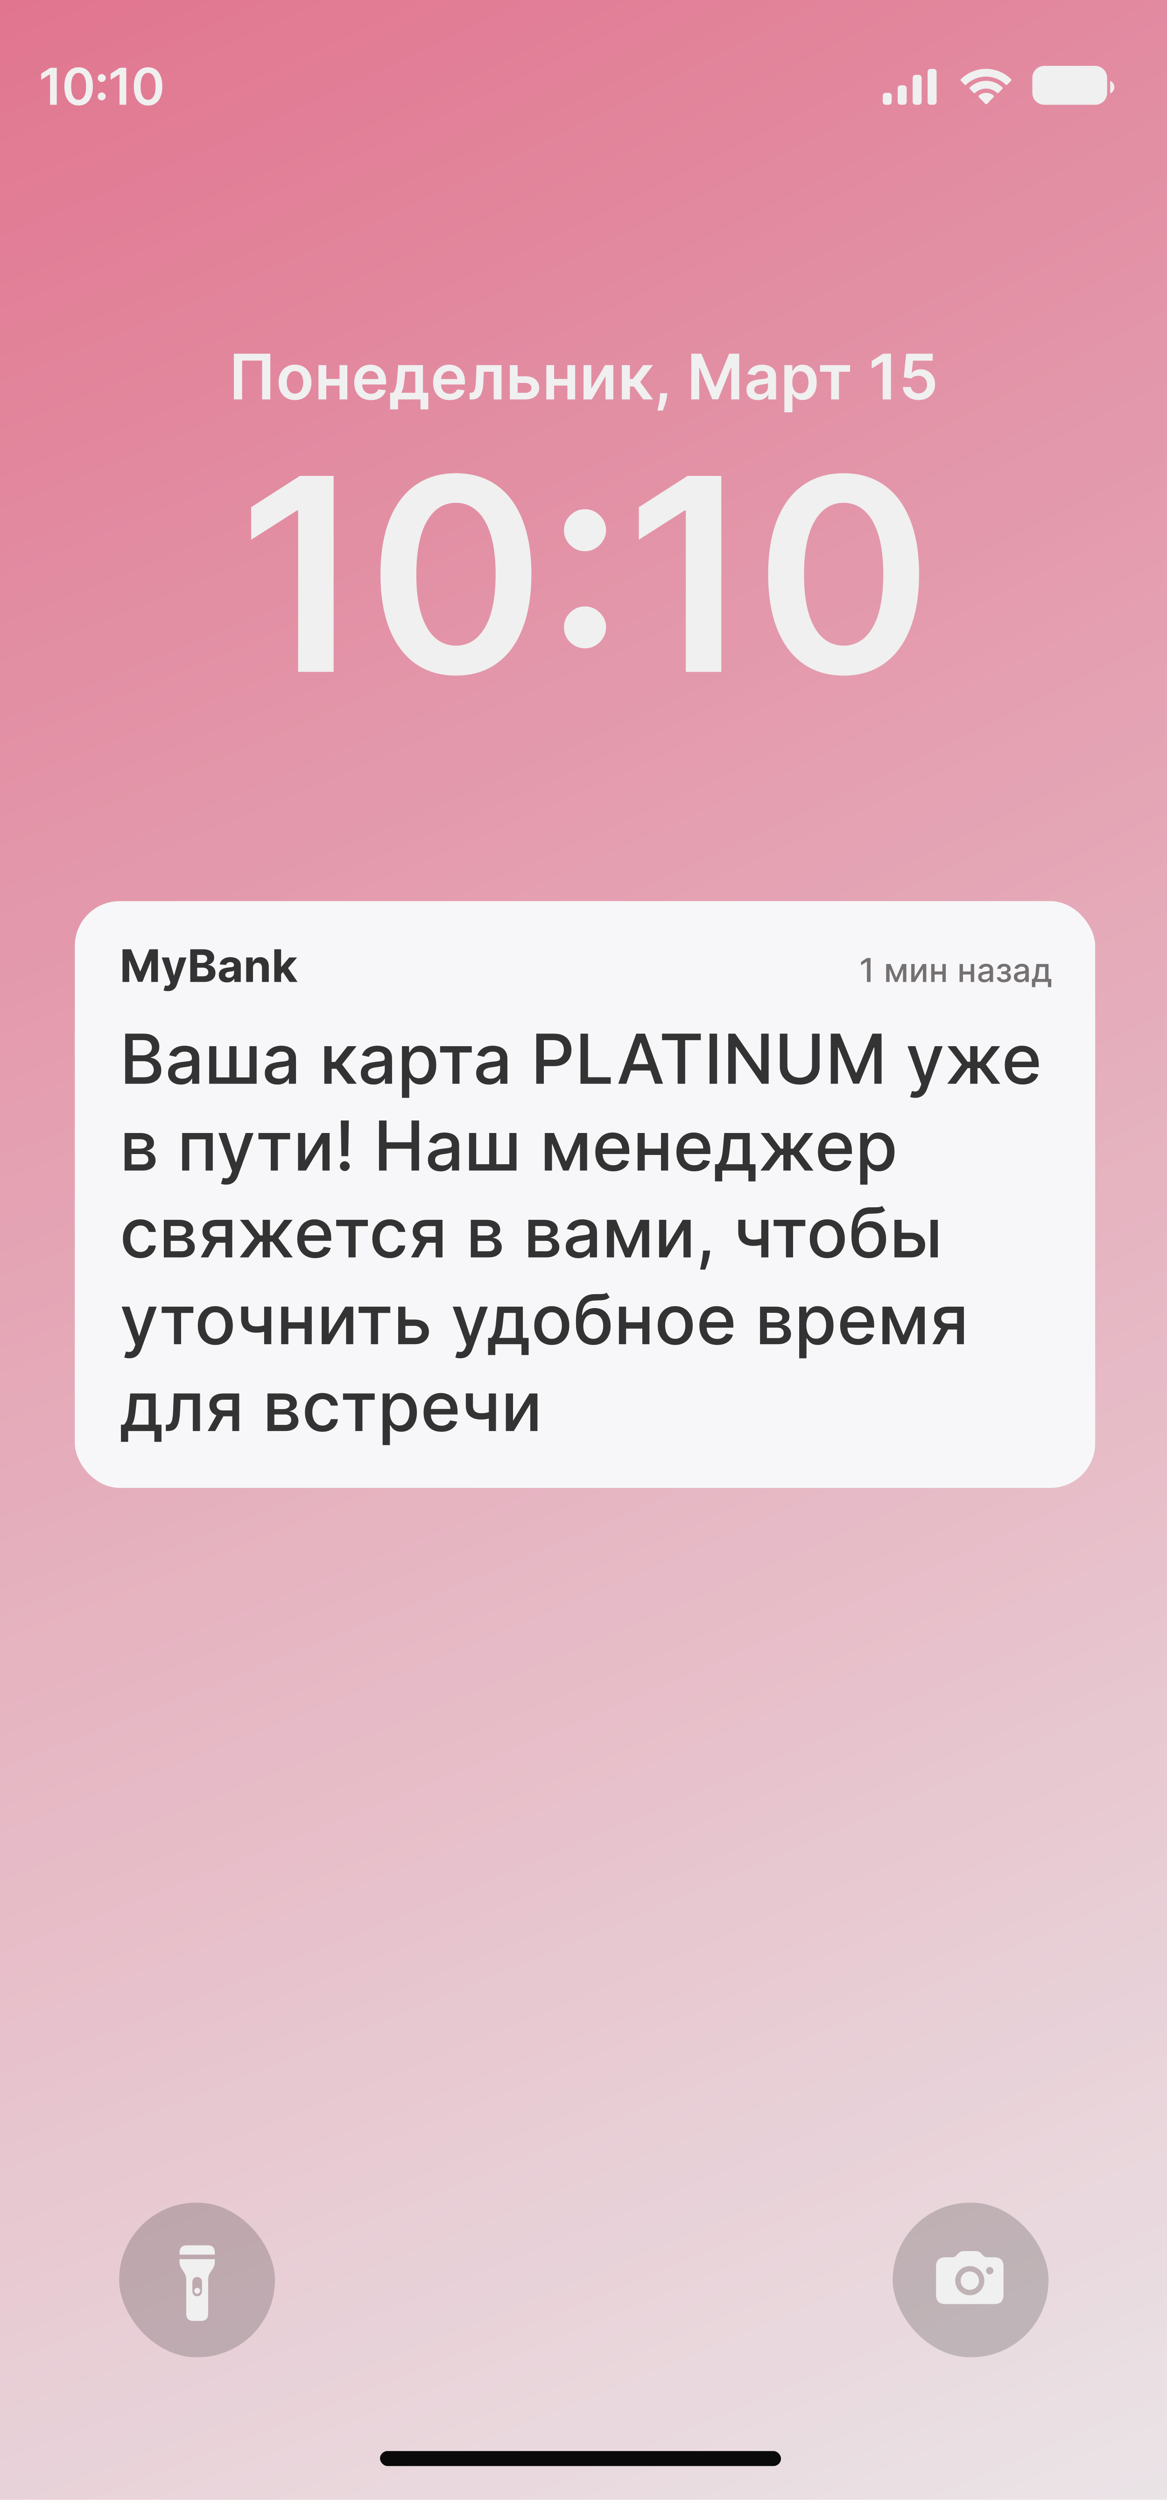 <svg width="390" height="835" viewBox="0 0 390 835" fill="none" xmlns="http://www.w3.org/2000/svg">
<rect width="390" height="835" fill="white"/>
<rect width="390" height="835" fill="url(#paint0_radial_17163_8011)" fill-opacity="0.8"/>
<rect x="298.345" y="735.752" width="52.078" height="51.636" rx="25.818" fill="#111111" fill-opacity="0.2"/>
<rect x="39.813" y="735.752" width="52.078" height="51.636" rx="25.818" fill="#111111" fill-opacity="0.2"/>
<path d="M90.336 118.147V133.42H87.592V120.444H80.91V133.42H78.166V118.147H90.336ZM98.59 133.644C97.472 133.644 96.502 133.398 95.682 132.905C94.861 132.413 94.225 131.725 93.773 130.84C93.325 129.955 93.101 128.921 93.101 127.737C93.101 126.554 93.325 125.518 93.773 124.628C94.225 123.738 94.861 123.047 95.682 122.555C96.502 122.062 97.472 121.816 98.59 121.816C99.709 121.816 100.678 122.062 101.498 122.555C102.319 123.047 102.953 123.738 103.4 124.628C103.852 125.518 104.079 126.554 104.079 127.737C104.079 128.921 103.852 129.955 103.4 130.84C102.953 131.725 102.319 132.413 101.498 132.905C100.678 133.398 99.709 133.644 98.59 133.644ZM98.605 131.481C99.212 131.481 99.719 131.314 100.126 130.981C100.534 130.643 100.837 130.191 101.036 129.624C101.24 129.057 101.342 128.426 101.342 127.73C101.342 127.029 101.24 126.395 101.036 125.828C100.837 125.257 100.534 124.802 100.126 124.464C99.719 124.126 99.212 123.956 98.605 123.956C97.984 123.956 97.466 124.126 97.054 124.464C96.646 124.802 96.34 125.257 96.137 125.828C95.938 126.395 95.838 127.029 95.838 127.73C95.838 128.426 95.938 129.057 96.137 129.624C96.34 130.191 96.646 130.643 97.054 130.981C97.466 131.314 97.984 131.481 98.605 131.481ZM114.305 126.574V128.789H108.205V126.574H114.305ZM109.04 121.965V133.42H106.437V121.965H109.04ZM116.072 121.965V133.42H113.477V121.965H116.072ZM123.942 133.644C122.793 133.644 121.802 133.405 120.966 132.928C120.136 132.445 119.497 131.764 119.05 130.884C118.602 129.999 118.379 128.958 118.379 127.76C118.379 126.581 118.602 125.547 119.05 124.657C119.502 123.763 120.134 123.067 120.944 122.569C121.754 122.067 122.706 121.816 123.8 121.816C124.506 121.816 125.172 121.931 125.799 122.159C126.43 122.383 126.987 122.731 127.469 123.203C127.956 123.676 128.339 124.277 128.618 125.008C128.896 125.734 129.035 126.599 129.035 127.603V128.431H119.646V126.611H126.448C126.443 126.094 126.331 125.634 126.112 125.232C125.893 124.824 125.587 124.503 125.195 124.27C124.807 124.036 124.355 123.919 123.837 123.919C123.286 123.919 122.801 124.053 122.383 124.322C121.966 124.585 121.64 124.933 121.406 125.366C121.178 125.794 121.061 126.263 121.056 126.775V128.364C121.056 129.03 121.178 129.602 121.421 130.079C121.665 130.551 122.005 130.914 122.443 131.168C122.88 131.416 123.393 131.541 123.979 131.541C124.372 131.541 124.727 131.486 125.046 131.377C125.364 131.262 125.64 131.096 125.873 130.877C126.107 130.658 126.283 130.387 126.403 130.064L128.923 130.347C128.764 131.014 128.461 131.595 128.014 132.093C127.571 132.585 127.004 132.968 126.313 133.241C125.622 133.509 124.832 133.644 123.942 133.644ZM130.372 136.746V131.198H131.282C131.526 131.009 131.729 130.753 131.894 130.43C132.058 130.101 132.192 129.716 132.296 129.274C132.406 128.826 132.495 128.327 132.565 127.775C132.634 127.218 132.696 126.619 132.751 125.977L133.079 121.965H141.357V131.198H143.132V136.746H140.522V133.42H133.027V136.746H130.372ZM134.056 131.198H138.777V124.143H135.421L135.242 125.977C135.142 127.191 135.011 128.23 134.847 129.095C134.683 129.96 134.419 130.661 134.056 131.198ZM150.285 133.644C149.137 133.644 148.145 133.405 147.31 132.928C146.48 132.445 145.841 131.764 145.393 130.884C144.946 129.999 144.722 128.958 144.722 127.76C144.722 126.581 144.946 125.547 145.393 124.657C145.846 123.763 146.477 123.067 147.288 122.569C148.098 122.067 149.05 121.816 150.144 121.816C150.85 121.816 151.516 121.931 152.142 122.159C152.774 122.383 153.331 122.731 153.813 123.203C154.3 123.676 154.683 124.277 154.961 125.008C155.24 125.734 155.379 126.599 155.379 127.603V128.431H145.99V126.611H152.791C152.786 126.094 152.674 125.634 152.456 125.232C152.237 124.824 151.931 124.503 151.538 124.27C151.151 124.036 150.698 123.919 150.181 123.919C149.629 123.919 149.145 124.053 148.727 124.322C148.309 124.585 147.984 124.933 147.75 125.366C147.521 125.794 147.404 126.263 147.399 126.775V128.364C147.399 129.03 147.521 129.602 147.765 130.079C148.009 130.551 148.349 130.914 148.787 131.168C149.224 131.416 149.736 131.541 150.323 131.541C150.716 131.541 151.071 131.486 151.389 131.377C151.707 131.262 151.983 131.096 152.217 130.877C152.451 130.658 152.627 130.387 152.746 130.064L155.267 130.347C155.108 131.014 154.805 131.595 154.357 132.093C153.915 132.585 153.348 132.968 152.657 133.241C151.966 133.509 151.175 133.644 150.285 133.644ZM156.94 133.42L156.925 131.198H157.32C157.618 131.198 157.869 131.131 158.073 130.996C158.277 130.862 158.446 130.638 158.58 130.325C158.714 130.007 158.819 129.579 158.893 129.042C158.968 128.506 159.02 127.837 159.05 127.036L159.251 121.965H167.604V133.42H164.994V124.18H161.705L161.526 127.872C161.481 128.826 161.374 129.654 161.205 130.355C161.041 131.051 160.807 131.625 160.504 132.078C160.206 132.53 159.831 132.868 159.378 133.092C158.926 133.311 158.391 133.42 157.775 133.42H156.94ZM172.216 125.694H175.594C177.056 125.694 178.187 126.05 178.988 126.76C179.788 127.471 180.191 128.404 180.196 129.557C180.191 130.308 180.007 130.974 179.644 131.556C179.286 132.137 178.764 132.595 178.078 132.928C177.397 133.256 176.569 133.42 175.594 133.42H170.389V121.965H172.992V131.205H175.594C176.181 131.205 176.663 131.056 177.041 130.758C177.419 130.454 177.608 130.067 177.608 129.594C177.608 129.097 177.419 128.692 177.041 128.379C176.663 128.066 176.181 127.909 175.594 127.909H172.216V125.694ZM190.444 126.574V128.789H184.344V126.574H190.444ZM185.179 121.965V133.42H182.577V121.965H185.179ZM192.212 121.965V133.42H189.616V121.965H192.212ZM197.613 129.766L202.199 121.965H204.973V133.42H202.363V125.612L197.792 133.42H195.01V121.965H197.613V129.766ZM207.813 133.42V121.965H210.512V126.589H211.497L214.942 121.965H218.194L213.95 127.588L218.238 133.42H214.972L211.832 129.102H210.512V133.42H207.813ZM223.006 131.332L222.909 132.152C222.839 132.779 222.715 133.415 222.536 134.061C222.362 134.713 222.178 135.312 221.984 135.858C221.79 136.405 221.633 136.835 221.514 137.149H219.695C219.764 136.845 219.859 136.433 219.978 135.911C220.102 135.389 220.221 134.802 220.336 134.151C220.45 133.499 220.527 132.838 220.567 132.167L220.619 131.332H223.006ZM231.021 118.147H234.406L238.941 129.214H239.12L243.654 118.147H247.039V133.42H244.384V122.927H244.243L240.022 133.375H238.038L233.817 122.905H233.676V133.42H231.021V118.147ZM253.296 133.651C252.57 133.651 251.917 133.522 251.335 133.263C250.758 133 250.301 132.612 249.963 132.1C249.63 131.588 249.463 130.956 249.463 130.206C249.463 129.559 249.582 129.025 249.821 128.602C250.06 128.18 250.385 127.842 250.798 127.588C251.211 127.335 251.676 127.143 252.193 127.014C252.715 126.88 253.254 126.783 253.811 126.723C254.482 126.654 255.026 126.591 255.444 126.537C255.862 126.477 256.165 126.388 256.354 126.268C256.548 126.144 256.645 125.953 256.645 125.694V125.649C256.645 125.088 256.478 124.653 256.145 124.344C255.812 124.036 255.332 123.882 254.706 123.882C254.044 123.882 253.52 124.026 253.132 124.314C252.749 124.603 252.491 124.943 252.357 125.336L249.836 124.978C250.035 124.282 250.363 123.7 250.82 123.233C251.278 122.761 251.837 122.408 252.498 122.174C253.16 121.936 253.89 121.816 254.691 121.816C255.243 121.816 255.792 121.881 256.339 122.01C256.886 122.139 257.385 122.353 257.838 122.651C258.29 122.945 258.653 123.345 258.927 123.852C259.205 124.359 259.344 124.993 259.344 125.754V133.42H256.749V131.846H256.66C256.495 132.165 256.264 132.463 255.966 132.741C255.673 133.015 255.302 133.236 254.855 133.405C254.412 133.569 253.893 133.651 253.296 133.651ZM253.997 131.667C254.539 131.667 255.009 131.561 255.407 131.347C255.804 131.128 256.11 130.84 256.324 130.482C256.543 130.124 256.652 129.733 256.652 129.311V127.961C256.568 128.031 256.423 128.095 256.22 128.155C256.021 128.215 255.797 128.267 255.548 128.312C255.3 128.356 255.054 128.396 254.81 128.431C254.566 128.466 254.355 128.496 254.176 128.52C253.774 128.575 253.413 128.665 253.095 128.789C252.777 128.913 252.526 129.087 252.342 129.311C252.158 129.53 252.066 129.813 252.066 130.161C252.066 130.658 252.247 131.034 252.61 131.287C252.973 131.541 253.435 131.667 253.997 131.667ZM262.126 137.715V121.965H264.781V123.86H264.937C265.077 123.581 265.273 123.285 265.527 122.972C265.78 122.654 266.123 122.383 266.556 122.159C266.988 121.931 267.54 121.816 268.211 121.816C269.096 121.816 269.894 122.042 270.605 122.495C271.321 122.942 271.888 123.606 272.305 124.486C272.728 125.361 272.939 126.435 272.939 127.708C272.939 128.965 272.733 130.034 272.32 130.914C271.908 131.794 271.346 132.465 270.635 132.928C269.924 133.39 269.119 133.621 268.219 133.621C267.562 133.621 267.018 133.512 266.586 133.293C266.153 133.074 265.805 132.811 265.542 132.503C265.283 132.189 265.082 131.894 264.937 131.615H264.826V137.715H262.126ZM264.773 127.693C264.773 128.433 264.878 129.082 265.087 129.639C265.3 130.196 265.606 130.631 266.004 130.944C266.407 131.252 266.894 131.406 267.466 131.406C268.062 131.406 268.562 131.247 268.964 130.929C269.367 130.606 269.67 130.166 269.874 129.609C270.083 129.047 270.187 128.409 270.187 127.693C270.187 126.982 270.086 126.35 269.882 125.798C269.678 125.247 269.375 124.814 268.972 124.501C268.569 124.188 268.067 124.031 267.466 124.031C266.889 124.031 266.399 124.183 265.996 124.486C265.594 124.789 265.288 125.214 265.079 125.761C264.875 126.308 264.773 126.952 264.773 127.693ZM274.056 124.18V121.965H284.079V124.18H280.373V133.42H277.763V124.18H274.056ZM297.754 118.147V133.42H294.988V120.839H294.898L291.326 123.121V120.586L295.122 118.147H297.754ZM307.009 133.629C306.015 133.629 305.125 133.442 304.339 133.069C303.554 132.692 302.93 132.175 302.468 131.518C302.01 130.862 301.767 130.111 301.737 129.266H304.421C304.471 129.893 304.742 130.405 305.234 130.802C305.726 131.195 306.318 131.392 307.009 131.392C307.551 131.392 308.033 131.267 308.456 131.019C308.878 130.77 309.212 130.425 309.455 129.982C309.699 129.54 309.818 129.035 309.813 128.468C309.818 127.892 309.696 127.379 309.448 126.932C309.199 126.485 308.859 126.134 308.426 125.881C307.994 125.622 307.496 125.493 306.935 125.493C306.477 125.488 306.027 125.572 305.585 125.746C305.142 125.92 304.792 126.149 304.533 126.432L302.035 126.022L302.833 118.147H311.692V120.459H305.122L304.682 124.508H304.772C305.055 124.175 305.456 123.899 305.973 123.681C306.49 123.457 307.056 123.345 307.673 123.345C308.598 123.345 309.423 123.564 310.149 124.001C310.875 124.434 311.446 125.03 311.864 125.791C312.281 126.552 312.49 127.422 312.49 128.401C312.49 129.41 312.257 130.31 311.789 131.101C311.327 131.886 310.683 132.505 309.858 132.958C309.038 133.405 308.088 133.629 307.009 133.629Z" fill="white"/>
<path d="M111.496 158.965V224.42H99.639V170.503H99.256L83.947 180.283V169.416L100.214 158.965H111.496ZM152.37 225.666C147.107 225.666 142.59 224.335 138.818 221.671C135.068 218.987 132.181 215.119 130.157 210.07C128.154 204.999 127.153 198.894 127.153 191.757C127.174 184.619 128.186 178.546 130.189 173.539C132.213 168.511 135.1 164.676 138.85 162.034C142.622 159.392 147.128 158.07 152.37 158.07C157.611 158.07 162.117 159.392 165.889 162.034C169.66 164.676 172.547 168.511 174.55 173.539C176.574 178.568 177.586 184.64 177.586 191.757C177.586 198.916 176.574 205.031 174.55 210.102C172.547 215.151 169.66 219.008 165.889 221.671C162.139 224.335 157.632 225.666 152.37 225.666ZM152.37 215.663C156.461 215.663 159.688 213.649 162.054 209.622C164.44 205.574 165.633 199.619 165.633 191.757C165.633 186.558 165.09 182.19 164.003 178.653C162.916 175.116 161.382 172.453 159.401 170.663C157.419 168.852 155.076 167.946 152.37 167.946C148.3 167.946 145.083 169.97 142.718 174.019C140.353 178.046 139.159 183.958 139.138 191.757C139.117 196.977 139.639 201.366 140.704 204.924C141.791 208.482 143.325 211.167 145.306 212.978C147.288 214.768 149.642 215.663 152.37 215.663ZM195.52 216.558C193.581 216.558 191.919 215.876 190.534 214.512C189.149 213.127 188.467 211.465 188.489 209.526C188.467 207.609 189.149 205.968 190.534 204.605C191.919 203.241 193.581 202.559 195.52 202.559C197.395 202.559 199.025 203.241 200.41 204.605C201.816 205.968 202.53 207.609 202.551 209.526C202.53 210.826 202.189 212.009 201.528 213.074C200.889 214.139 200.037 214.992 198.972 215.631C197.928 216.249 196.777 216.558 195.52 216.558ZM195.52 184.118C193.581 184.118 191.919 183.436 190.534 182.073C189.149 180.688 188.467 179.026 188.489 177.087C188.467 175.169 189.149 173.529 190.534 172.165C191.919 170.78 193.581 170.088 195.52 170.088C197.395 170.088 199.025 170.78 200.41 172.165C201.816 173.529 202.53 175.169 202.551 177.087C202.53 178.365 202.189 179.537 201.528 180.602C200.889 181.668 200.037 182.52 198.972 183.159C197.928 183.798 196.777 184.118 195.52 184.118ZM241.051 158.965V224.42H229.194V170.503H228.811L213.502 180.283V169.416L229.769 158.965H241.051ZM281.925 225.666C276.662 225.666 272.145 224.335 268.373 221.671C264.623 218.987 261.736 215.119 259.712 210.07C257.709 204.999 256.708 198.894 256.708 191.757C256.729 184.619 257.741 178.546 259.744 173.539C261.768 168.511 264.655 164.676 268.405 162.034C272.177 159.392 276.683 158.07 281.925 158.07C287.166 158.07 291.672 159.392 295.444 162.034C299.215 164.676 302.102 168.511 304.105 173.539C306.129 178.568 307.141 184.64 307.141 191.757C307.141 198.916 306.129 205.031 304.105 210.102C302.102 215.151 299.215 219.008 295.444 221.671C291.694 224.335 287.187 225.666 281.925 225.666ZM281.925 215.663C286.016 215.663 289.243 213.649 291.609 209.622C293.995 205.574 295.188 199.619 295.188 191.757C295.188 186.558 294.645 182.19 293.558 178.653C292.471 175.116 290.937 172.453 288.956 170.663C286.974 168.852 284.631 167.946 281.925 167.946C277.855 167.946 274.638 169.97 272.273 174.019C269.908 178.046 268.714 183.958 268.693 191.757C268.672 196.977 269.194 201.366 270.259 204.924C271.346 208.482 272.88 211.167 274.861 212.978C276.843 214.768 279.197 215.663 281.925 215.663Z" fill="white"/>
<path d="M18.971 22.636V35H16.732V24.816H16.659L13.768 26.663V24.61L16.84 22.636H18.971ZM26.273 35.235C25.278 35.235 24.425 34.984 23.713 34.481C23.005 33.974 22.459 33.243 22.077 32.289C21.698 31.332 21.509 30.178 21.509 28.83C21.513 27.482 21.704 26.335 22.083 25.389C22.465 24.439 23.011 23.715 23.719 23.216C24.431 22.717 25.282 22.467 26.273 22.467C27.262 22.467 28.114 22.717 28.826 23.216C29.538 23.715 30.084 24.439 30.462 25.389C30.844 26.339 31.036 27.486 31.036 28.83C31.036 30.183 30.844 31.338 30.462 32.295C30.084 33.249 29.538 33.978 28.826 34.481C28.118 34.984 27.267 35.235 26.273 35.235ZM26.273 33.346C27.045 33.346 27.655 32.966 28.102 32.205C28.552 31.44 28.778 30.315 28.778 28.83C28.778 27.848 28.675 27.023 28.47 26.355C28.265 25.687 27.975 25.184 27.601 24.846C27.226 24.504 26.784 24.333 26.273 24.333C25.504 24.333 24.896 24.715 24.449 25.48C24.003 26.24 23.777 27.357 23.773 28.83C23.769 29.816 23.868 30.645 24.069 31.317C24.274 31.99 24.564 32.497 24.938 32.839C25.313 33.177 25.757 33.346 26.273 33.346ZM34.004 33.515C33.638 33.515 33.324 33.386 33.062 33.129C32.8 32.867 32.672 32.553 32.676 32.187C32.672 31.825 32.8 31.515 33.062 31.257C33.324 31 33.638 30.871 34.004 30.871C34.358 30.871 34.666 31 34.927 31.257C35.193 31.515 35.328 31.825 35.332 32.187C35.328 32.432 35.264 32.656 35.139 32.857C35.018 33.058 34.857 33.219 34.656 33.34C34.459 33.457 34.241 33.515 34.004 33.515ZM34.004 27.387C33.638 27.387 33.324 27.259 33.062 27.001C32.8 26.739 32.672 26.425 32.676 26.059C32.672 25.697 32.8 25.387 33.062 25.13C33.324 24.868 33.638 24.737 34.004 24.737C34.358 24.737 34.666 24.868 34.927 25.13C35.193 25.387 35.328 25.697 35.332 26.059C35.328 26.301 35.264 26.522 35.139 26.723C35.018 26.925 34.857 27.086 34.656 27.206C34.459 27.327 34.241 27.387 34.004 27.387ZM42.185 22.636V35H39.945V24.816H39.873L36.981 26.663V24.61L40.054 22.636H42.185ZM49.486 35.235C48.492 35.235 47.639 34.984 46.926 34.481C46.218 33.974 45.673 33.243 45.29 32.289C44.912 31.332 44.723 30.178 44.723 28.83C44.727 27.482 44.918 26.335 45.296 25.389C45.679 24.439 46.224 23.715 46.932 23.216C47.645 22.717 48.496 22.467 49.486 22.467C50.476 22.467 51.327 22.717 52.04 23.216C52.752 23.715 53.297 24.439 53.676 25.389C54.058 26.339 54.249 27.486 54.249 28.83C54.249 30.183 54.058 31.338 53.676 32.295C53.297 33.249 52.752 33.978 52.04 34.481C51.331 34.984 50.48 35.235 49.486 35.235ZM49.486 33.346C50.259 33.346 50.868 32.966 51.315 32.205C51.766 31.44 51.991 30.315 51.991 28.83C51.991 27.848 51.889 27.023 51.683 26.355C51.478 25.687 51.188 25.184 50.814 24.846C50.44 24.504 49.997 24.333 49.486 24.333C48.717 24.333 48.11 24.715 47.663 25.48C47.216 26.24 46.991 27.357 46.987 28.83C46.983 29.816 47.081 30.645 47.282 31.317C47.488 31.99 47.778 32.497 48.152 32.839C48.526 33.177 48.971 33.346 49.486 33.346Z" fill="white"/>
<path fill-rule="evenodd" clip-rule="evenodd" d="M345 26C345 23.791 346.791 22 349 22H366C368.209 22 370 23.791 370 26V31C370 33.209 368.209 35 366 35H349C346.791 35 345 33.209 345 31V26Z" fill="white"/>
<path d="M371 27V31.22C371.849 30.863 372.401 30.031 372.401 29.11C372.401 28.189 371.849 27.357 371 27Z" fill="white"/>
<path d="M351.477 26.53C351.37 26.577 351.22 26.613 351.027 26.64C350.84 26.66 350.717 26.673 350.657 26.68L350.337 25.72C350.337 25.727 350.407 25.71 350.547 25.67C350.687 25.623 350.84 25.547 351.007 25.44C351.173 25.333 351.33 25.187 351.477 25H352.577V32H351.467L351.477 26.53ZM357.587 30.15C357.587 30.823 357.38 31.32 356.967 31.64C356.56 31.953 356.07 32.11 355.497 32.11C355.137 32.11 354.797 32.047 354.477 31.92C354.157 31.787 353.894 31.573 353.687 31.28C353.487 30.987 353.387 30.61 353.387 30.15V26.93C353.387 26.243 353.574 25.723 353.947 25.37C354.327 25.017 354.847 24.84 355.507 24.84C356.167 24.84 356.677 25.027 357.037 25.4C357.404 25.773 357.587 26.287 357.587 26.94V30.15ZM356.487 27.3C356.487 27.02 356.464 26.79 356.417 26.61C356.37 26.43 356.274 26.29 356.127 26.19C355.98 26.083 355.767 26.03 355.487 26.03C355.207 26.03 354.994 26.08 354.847 26.18C354.7 26.28 354.604 26.42 354.557 26.6C354.51 26.773 354.487 27.003 354.487 27.29V29.96C354.487 30.28 354.567 30.533 354.727 30.72C354.894 30.9 355.147 30.99 355.487 30.99C355.8 30.99 356.044 30.893 356.217 30.7C356.397 30.507 356.487 30.253 356.487 29.94V27.3ZM363.135 30.15C363.135 30.823 362.928 31.32 362.515 31.64C362.108 31.953 361.618 32.11 361.045 32.11C360.685 32.11 360.345 32.047 360.025 31.92C359.705 31.787 359.442 31.573 359.235 31.28C359.035 30.987 358.935 30.61 358.935 30.15V26.93C358.935 26.243 359.122 25.723 359.495 25.37C359.875 25.017 360.395 24.84 361.055 24.84C361.715 24.84 362.225 25.027 362.585 25.4C362.952 25.773 363.135 26.287 363.135 26.94V30.15ZM362.035 27.3C362.035 27.02 362.012 26.79 361.965 26.61C361.918 26.43 361.822 26.29 361.675 26.19C361.528 26.083 361.315 26.03 361.035 26.03C360.755 26.03 360.542 26.08 360.395 26.18C360.248 26.28 360.152 26.42 360.105 26.6C360.058 26.773 360.035 27.003 360.035 27.29V29.96C360.035 30.28 360.115 30.533 360.275 30.72C360.442 30.9 360.695 30.99 361.035 30.99C361.348 30.99 361.592 30.893 361.765 30.7C361.945 30.507 362.035 30.253 362.035 29.94V27.3Z" fill="white"/>
<path fill-rule="evenodd" clip-rule="evenodd" d="M329.5 25.587C331.967 25.588 334.339 26.555 336.127 28.29C336.261 28.424 336.477 28.422 336.609 28.286L337.896 26.96C337.963 26.892 338.001 26.798 338 26.701C337.999 26.604 337.961 26.511 337.893 26.442C333.201 21.853 325.799 21.853 321.107 26.442C321.039 26.511 321.001 26.603 321 26.701C320.999 26.798 321.037 26.891 321.104 26.96L322.391 28.286C322.523 28.422 322.739 28.424 322.873 28.29C324.661 26.555 327.034 25.587 329.5 25.587ZM329.536 29.589C330.891 29.589 332.198 30.104 333.203 31.032C333.338 31.164 333.552 31.161 333.685 31.026L334.97 29.7C335.038 29.63 335.075 29.536 335.074 29.438C335.073 29.34 335.034 29.247 334.965 29.178C331.906 26.274 327.169 26.274 324.109 29.178C324.04 29.247 324.001 29.34 324 29.438C323.999 29.536 324.037 29.631 324.105 29.7L325.39 31.026C325.522 31.161 325.736 31.164 325.872 31.032C326.876 30.104 328.182 29.59 329.536 29.589ZM332.15 32.177C332.152 32.275 332.114 32.37 332.045 32.439L329.822 34.729C329.756 34.796 329.668 34.834 329.575 34.834C329.482 34.834 329.393 34.796 329.328 34.729L327.105 32.439C327.036 32.37 326.998 32.275 327 32.177C327.002 32.078 327.044 31.985 327.115 31.919C328.535 30.694 330.615 30.694 332.035 31.919C332.106 31.985 332.148 32.078 332.15 32.177Z" fill="white"/>
<path d="M305 26C305 25.448 305.448 25 306 25H307C307.552 25 308 25.448 308 26V34C308 34.552 307.552 35 307 35H306C305.448 35 305 34.552 305 34V26Z" fill="white"/>
<path d="M310 24C310 23.448 310.448 23 311 23H312C312.552 23 313 23.448 313 24V34C313 34.552 312.552 35 312 35H311C310.448 35 310 34.552 310 34V24Z" fill="white"/>
<path d="M300 29.5C300 28.948 300.448 28.5 301 28.5H302C302.552 28.5 303 28.948 303 29.5V34C303 34.552 302.552 35 302 35H301C300.448 35 300 34.552 300 34V29.5Z" fill="white"/>
<path d="M295 32C295 31.448 295.448 31 296 31H297C297.552 31 298 31.448 298 32V34C298 34.552 297.552 35 297 35H296C295.448 35 295 34.552 295 34V32Z" fill="white"/>
<rect x="127" y="818.718" width="134" height="5" rx="2.5" fill="black"/>
<path d="M315.898 769.625H332.293C334.3 769.625 335.362 768.572 335.362 766.584V757.043C335.362 755.055 334.3 753.992 332.293 753.992H329.978C329.279 753.992 329.034 753.874 328.58 753.411L327.863 752.667C327.382 752.168 326.892 751.932 325.975 751.932H322.171C321.254 751.932 320.764 752.168 320.283 752.667L319.566 753.411C319.112 753.874 318.867 753.992 318.158 753.992H315.898C313.892 753.992 312.82 755.055 312.82 757.043V766.584C312.82 768.572 313.892 769.625 315.898 769.625ZM324.096 766.675C321.399 766.675 319.23 764.514 319.23 761.8C319.23 759.095 321.399 756.925 324.096 756.925C326.792 756.925 328.953 759.095 328.953 761.8C328.953 764.514 326.792 766.675 324.096 766.675ZM329.525 758.468C329.525 757.805 330.097 757.233 330.768 757.233C331.431 757.233 332.003 757.805 332.003 758.468C332.003 759.149 331.44 759.694 330.768 759.703C330.087 759.703 329.525 759.158 329.525 758.468ZM324.096 764.868C325.793 764.868 327.155 763.507 327.155 761.8C327.155 760.102 325.793 758.731 324.096 758.731C322.398 758.731 321.036 760.102 321.036 761.8C321.036 763.507 322.407 764.868 324.096 764.868Z" fill="white"/>
<path d="M60 753.104H71.793V752.413C71.793 750.823 70.97 750 69.434 750H62.37C60.834 750 60 750.823 60 752.413V753.104ZM64.607 775.263H67.196C68.721 775.263 69.555 774.441 69.555 772.85V761.65C69.555 760.564 69.796 759.796 70.202 759.171L70.893 758.14C71.463 757.24 71.793 756.461 71.793 755.496V754.629H60V755.496C60 756.461 60.329 757.24 60.91 758.14L61.591 759.171C61.996 759.796 62.238 760.564 62.238 761.65V772.85C62.238 774.441 63.072 775.263 64.607 775.263ZM65.902 767.003C64.925 767.003 64.289 766.301 64.289 765.303V762.264C64.289 761.255 64.925 760.575 65.902 760.586C66.878 760.597 67.503 761.277 67.503 762.264V765.303C67.503 766.301 66.878 767.003 65.902 767.003ZM65.902 766.169C66.428 766.169 66.889 765.72 66.889 765.182C66.889 764.656 66.428 764.195 65.902 764.195C65.364 764.195 64.914 764.656 64.914 765.182C64.914 765.72 65.364 766.169 65.902 766.169Z" fill="white"/>
<g filter="url(#filter0_b_17163_8011)">
<rect width="390" height="835" fill="#666666" fill-opacity="0.1"/>
</g>
<rect x="25" y="301" width="341" height="196" rx="15" fill="#F7F7F9"/>
<path d="M40.948 317.091H43.793L46.797 324.42H46.925L49.929 317.091H52.773V328H50.536V320.9H50.446L47.623 327.947H46.099L43.276 320.873H43.185V328H40.948V317.091ZM56.092 331.068C55.804 331.068 55.535 331.045 55.282 330.999C55.034 330.956 54.828 330.901 54.664 330.834L55.176 329.14C55.442 329.222 55.682 329.266 55.895 329.273C56.112 329.28 56.298 329.23 56.454 329.124C56.614 329.017 56.744 328.836 56.843 328.581L56.976 328.234L54.041 319.818H56.428L58.121 325.827H58.207L59.917 319.818H62.319L59.139 328.884C58.986 329.325 58.779 329.708 58.516 330.035C58.257 330.365 57.928 330.619 57.53 330.797C57.133 330.978 56.653 331.068 56.092 331.068ZM63.583 328V317.091H67.951C68.753 317.091 69.423 317.21 69.959 317.448C70.495 317.686 70.898 318.016 71.168 318.439C71.438 318.858 71.573 319.341 71.573 319.887C71.573 320.314 71.488 320.688 71.317 321.011C71.147 321.331 70.912 321.594 70.614 321.8C70.319 322.002 69.982 322.146 69.602 322.231V322.338C70.017 322.355 70.406 322.473 70.769 322.689C71.134 322.906 71.431 323.21 71.658 323.6C71.885 323.987 71.999 324.449 71.999 324.985C71.999 325.564 71.855 326.081 71.567 326.535C71.283 326.986 70.863 327.343 70.305 327.606C69.748 327.869 69.06 328 68.244 328H63.583ZM65.889 326.114H67.77C68.412 326.114 68.881 325.992 69.176 325.747C69.471 325.498 69.618 325.168 69.618 324.756C69.618 324.454 69.545 324.188 69.4 323.957C69.254 323.726 69.046 323.545 68.776 323.414C68.51 323.282 68.192 323.217 67.823 323.217H65.889V326.114ZM65.889 321.656H67.599C67.915 321.656 68.196 321.601 68.441 321.491C68.689 321.377 68.885 321.217 69.027 321.011C69.172 320.805 69.245 320.559 69.245 320.271C69.245 319.877 69.105 319.559 68.824 319.317C68.547 319.076 68.153 318.955 67.642 318.955H65.889V321.656ZM75.85 328.154C75.328 328.154 74.863 328.064 74.455 327.883C74.046 327.698 73.723 327.426 73.485 327.068C73.251 326.706 73.134 326.255 73.134 325.715C73.134 325.26 73.217 324.879 73.384 324.57C73.551 324.261 73.778 324.012 74.066 323.824C74.353 323.636 74.68 323.494 75.046 323.398C75.415 323.302 75.802 323.234 76.207 323.195C76.683 323.146 77.067 323.099 77.358 323.057C77.649 323.011 77.86 322.943 77.992 322.854C78.123 322.766 78.189 322.634 78.189 322.46V322.428C78.189 322.091 78.082 321.83 77.869 321.645C77.66 321.461 77.361 321.368 76.974 321.368C76.566 321.368 76.241 321.459 75.999 321.64C75.758 321.817 75.598 322.041 75.52 322.311L73.421 322.141C73.528 321.643 73.737 321.214 74.05 320.852C74.362 320.486 74.765 320.205 75.259 320.01C75.756 319.811 76.332 319.712 76.985 319.712C77.439 319.712 77.874 319.765 78.29 319.871C78.709 319.978 79.08 320.143 79.403 320.367C79.73 320.591 79.987 320.878 80.176 321.23C80.364 321.578 80.458 321.995 80.458 322.482V328H78.306V326.865H78.242C78.111 327.121 77.935 327.347 77.715 327.542C77.495 327.734 77.23 327.885 76.921 327.995C76.612 328.101 76.255 328.154 75.85 328.154ZM76.5 326.588C76.834 326.588 77.129 326.523 77.384 326.391C77.64 326.256 77.841 326.075 77.986 325.848C78.132 325.621 78.205 325.363 78.205 325.076V324.207C78.134 324.254 78.036 324.296 77.912 324.335C77.791 324.371 77.654 324.404 77.502 324.436C77.349 324.465 77.196 324.491 77.043 324.516C76.891 324.538 76.752 324.557 76.628 324.575C76.362 324.614 76.129 324.676 75.93 324.761C75.731 324.847 75.577 324.962 75.467 325.108C75.357 325.25 75.302 325.427 75.302 325.64C75.302 325.949 75.413 326.185 75.637 326.349C75.865 326.509 76.152 326.588 76.5 326.588ZM84.547 323.27V328H82.278V319.818H84.441V321.262H84.537C84.718 320.786 85.022 320.409 85.448 320.132C85.874 319.852 86.391 319.712 86.998 319.712C87.566 319.712 88.061 319.836 88.484 320.085C88.907 320.333 89.235 320.688 89.469 321.15C89.704 321.608 89.821 322.155 89.821 322.79V328H87.552V323.195C87.555 322.695 87.427 322.304 87.168 322.023C86.909 321.739 86.552 321.597 86.098 321.597C85.792 321.597 85.522 321.663 85.288 321.794C85.057 321.926 84.876 322.118 84.745 322.37C84.617 322.618 84.551 322.918 84.547 323.27ZM93.725 325.646L93.731 322.924H94.061L96.682 319.818H99.287L95.766 323.93H95.228L93.725 325.646ZM91.669 328V317.091H93.939V328H91.669ZM96.783 328L94.375 324.436L95.888 322.833L99.441 328H96.783Z" fill="#333333"/>
<path d="M290.933 320V328H289.722V321.211H289.675L287.761 322.461V321.305L289.757 320H290.933ZM299.511 326.555L301.448 322H302.456L299.944 328H299.077L296.616 322H297.612L299.511 326.555ZM297.288 322V328H296.143V322H297.288ZM301.764 328V322H302.901V328H301.764ZM305.662 326.363L308.307 322H309.565V328H308.42V323.633L305.787 328H304.518V322H305.662V326.363ZM315.261 324.496V325.508H312.011V324.496H315.261ZM312.34 322V328H311.195V322H312.34ZM316.078 322V328H314.937V322H316.078ZM324.738 324.496V325.508H321.488V324.496H324.738ZM321.816 322V328H320.671V322H321.816ZM325.554 322V328H324.414V322H325.554ZM328.923 328.133C328.543 328.133 328.199 328.063 327.892 327.922C327.584 327.779 327.341 327.572 327.161 327.301C326.984 327.03 326.896 326.698 326.896 326.305C326.896 325.966 326.961 325.687 327.091 325.469C327.221 325.25 327.397 325.077 327.618 324.949C327.84 324.822 328.087 324.725 328.36 324.66C328.634 324.595 328.912 324.546 329.196 324.512C329.556 324.47 329.847 324.436 330.071 324.41C330.295 324.382 330.458 324.336 330.56 324.273C330.661 324.211 330.712 324.109 330.712 323.969V323.941C330.712 323.6 330.616 323.336 330.423 323.148C330.233 322.961 329.949 322.867 329.571 322.867C329.178 322.867 328.868 322.954 328.642 323.129C328.418 323.301 328.263 323.492 328.177 323.703L327.079 323.453C327.209 323.089 327.399 322.794 327.649 322.57C327.902 322.344 328.192 322.18 328.521 322.078C328.849 321.974 329.194 321.922 329.556 321.922C329.795 321.922 330.049 321.951 330.317 322.008C330.588 322.062 330.841 322.164 331.075 322.312C331.312 322.461 331.506 322.673 331.657 322.949C331.808 323.223 331.884 323.578 331.884 324.016V328H330.743V327.18H330.696C330.621 327.331 330.507 327.479 330.356 327.625C330.205 327.771 330.011 327.892 329.774 327.988C329.537 328.085 329.254 328.133 328.923 328.133ZM329.177 327.195C329.5 327.195 329.776 327.132 330.005 327.004C330.237 326.876 330.412 326.71 330.532 326.504C330.655 326.296 330.716 326.073 330.716 325.836V325.062C330.674 325.104 330.593 325.143 330.474 325.18C330.356 325.214 330.222 325.243 330.071 325.27C329.92 325.293 329.773 325.315 329.63 325.336C329.487 325.354 329.367 325.37 329.271 325.383C329.044 325.411 328.837 325.46 328.649 325.527C328.465 325.595 328.316 325.693 328.204 325.82C328.095 325.945 328.04 326.112 328.04 326.32C328.04 326.609 328.147 326.828 328.36 326.977C328.574 327.122 328.846 327.195 329.177 327.195ZM333.144 326.414H334.339C334.355 326.659 334.466 326.848 334.671 326.98C334.88 327.113 335.149 327.18 335.48 327.18C335.816 327.18 336.102 327.108 336.339 326.965C336.576 326.819 336.695 326.594 336.695 326.289C336.695 326.107 336.649 325.948 336.558 325.812C336.47 325.674 336.343 325.568 336.179 325.492C336.018 325.417 335.826 325.379 335.605 325.379H334.628V324.461H335.605C335.936 324.461 336.183 324.385 336.347 324.234C336.511 324.083 336.593 323.895 336.593 323.668C336.593 323.423 336.505 323.227 336.328 323.078C336.153 322.927 335.91 322.852 335.597 322.852C335.279 322.852 335.015 322.923 334.804 323.066C334.593 323.207 334.483 323.389 334.472 323.613H333.292C333.3 323.277 333.402 322.983 333.597 322.73C333.795 322.475 334.061 322.277 334.394 322.137C334.73 321.993 335.111 321.922 335.539 321.922C335.984 321.922 336.369 321.993 336.695 322.137C337.02 322.28 337.272 322.478 337.449 322.73C337.628 322.983 337.718 323.273 337.718 323.602C337.718 323.932 337.619 324.203 337.421 324.414C337.226 324.622 336.971 324.772 336.656 324.863V324.926C336.887 324.941 337.093 325.012 337.273 325.137C337.453 325.262 337.593 325.427 337.695 325.633C337.796 325.839 337.847 326.072 337.847 326.332C337.847 326.699 337.746 327.017 337.542 327.285C337.342 327.553 337.063 327.76 336.706 327.906C336.352 328.049 335.947 328.121 335.492 328.121C335.049 328.121 334.652 328.052 334.3 327.914C333.951 327.773 333.674 327.576 333.468 327.32C333.265 327.065 333.157 326.763 333.144 326.414ZM340.859 328.133C340.479 328.133 340.135 328.063 339.828 327.922C339.521 327.779 339.277 327.572 339.098 327.301C338.92 327.03 338.832 326.698 338.832 326.305C338.832 325.966 338.897 325.687 339.027 325.469C339.157 325.25 339.333 325.077 339.555 324.949C339.776 324.822 340.023 324.725 340.297 324.66C340.57 324.595 340.849 324.546 341.133 324.512C341.492 324.47 341.784 324.436 342.008 324.41C342.232 324.382 342.394 324.336 342.496 324.273C342.598 324.211 342.648 324.109 342.648 323.969V323.941C342.648 323.6 342.552 323.336 342.359 323.148C342.169 322.961 341.885 322.867 341.508 322.867C341.114 322.867 340.805 322.954 340.578 323.129C340.354 323.301 340.199 323.492 340.113 323.703L339.016 323.453C339.146 323.089 339.336 322.794 339.586 322.57C339.838 322.344 340.129 322.18 340.457 322.078C340.785 321.974 341.13 321.922 341.492 321.922C341.732 321.922 341.986 321.951 342.254 322.008C342.525 322.062 342.777 322.164 343.012 322.312C343.249 322.461 343.443 322.673 343.594 322.949C343.745 323.223 343.82 323.578 343.82 324.016V328H342.68V327.18H342.633C342.557 327.331 342.444 327.479 342.293 327.625C342.142 327.771 341.948 327.892 341.711 327.988C341.474 328.085 341.19 328.133 340.859 328.133ZM341.113 327.195C341.436 327.195 341.712 327.132 341.941 327.004C342.173 326.876 342.349 326.71 342.469 326.504C342.591 326.296 342.652 326.073 342.652 325.836V325.062C342.611 325.104 342.53 325.143 342.41 325.18C342.293 325.214 342.159 325.243 342.008 325.27C341.857 325.293 341.71 325.315 341.566 325.336C341.423 325.354 341.303 325.37 341.207 325.383C340.98 325.411 340.773 325.46 340.586 325.527C340.401 325.595 340.252 325.693 340.141 325.82C340.031 325.945 339.976 326.112 339.976 326.32C339.976 326.609 340.083 326.828 340.297 326.977C340.51 327.122 340.782 327.195 341.113 327.195ZM344.85 329.73V326.988H345.338C345.463 326.874 345.569 326.737 345.655 326.578C345.743 326.419 345.817 326.23 345.877 326.012C345.94 325.793 345.992 325.538 346.034 325.246C346.075 324.952 346.112 324.616 346.143 324.238L346.33 322H350.409V326.988H351.33V329.73H350.19V328H346.006V329.73H344.85ZM346.588 326.988H349.268V323H347.377L347.252 324.238C347.192 324.868 347.117 325.415 347.026 325.879C346.935 326.34 346.789 326.71 346.588 326.988Z" fill="#767171"/>
<path d="M41.838 362V345.273H47.963C49.151 345.273 50.133 345.469 50.912 345.861C51.691 346.247 52.273 346.773 52.66 347.437C53.046 348.096 53.24 348.839 53.24 349.667C53.24 350.364 53.112 350.952 52.856 351.431C52.6 351.905 52.257 352.286 51.827 352.575C51.402 352.858 50.934 353.065 50.422 353.195V353.359C50.977 353.386 51.519 353.566 52.047 353.898C52.581 354.224 53.022 354.69 53.37 355.294C53.719 355.899 53.893 356.634 53.893 357.5C53.893 358.355 53.692 359.122 53.289 359.803C52.891 360.478 52.276 361.014 51.443 361.412C50.61 361.804 49.545 362 48.249 362H41.838ZM44.361 359.836H48.004C49.213 359.836 50.079 359.601 50.602 359.133C51.124 358.665 51.386 358.08 51.386 357.377C51.386 356.849 51.252 356.364 50.985 355.923C50.719 355.482 50.337 355.131 49.842 354.87C49.352 354.608 48.769 354.478 48.094 354.478H44.361V359.836ZM44.361 352.509H47.743C48.309 352.509 48.818 352.4 49.27 352.183C49.728 351.965 50.09 351.66 50.356 351.268C50.629 350.87 50.765 350.402 50.765 349.863C50.765 349.171 50.523 348.592 50.038 348.123C49.553 347.655 48.81 347.421 47.808 347.421H44.361V352.509ZM60.401 362.278C59.606 362.278 58.888 362.131 58.245 361.837C57.603 361.537 57.094 361.104 56.718 360.538C56.348 359.972 56.163 359.277 56.163 358.455C56.163 357.747 56.299 357.165 56.571 356.707C56.843 356.25 57.211 355.888 57.673 355.621C58.136 355.354 58.654 355.153 59.225 355.017C59.797 354.881 60.38 354.777 60.973 354.706C61.725 354.619 62.334 354.548 62.803 354.494C63.271 354.434 63.611 354.339 63.824 354.208C64.036 354.077 64.142 353.865 64.142 353.571V353.514C64.142 352.801 63.941 352.248 63.538 351.856C63.14 351.464 62.547 351.268 61.757 351.268C60.935 351.268 60.287 351.45 59.813 351.815C59.345 352.174 59.021 352.575 58.841 353.016L56.546 352.493C56.819 351.731 57.216 351.115 57.739 350.647C58.267 350.173 58.874 349.83 59.56 349.618C60.246 349.4 60.968 349.291 61.725 349.291C62.225 349.291 62.756 349.351 63.317 349.471C63.884 349.585 64.412 349.798 64.902 350.108C65.397 350.418 65.803 350.862 66.119 351.439C66.435 352.011 66.593 352.754 66.593 353.669V362H64.208V360.285H64.109C63.952 360.601 63.715 360.911 63.399 361.216C63.083 361.521 62.678 361.774 62.182 361.975C61.687 362.177 61.093 362.278 60.401 362.278ZM60.932 360.317C61.608 360.317 62.185 360.184 62.664 359.917C63.148 359.65 63.516 359.302 63.767 358.872C64.022 358.436 64.15 357.971 64.15 357.475V355.858C64.063 355.945 63.895 356.027 63.644 356.103C63.399 356.174 63.118 356.236 62.803 356.291C62.487 356.34 62.179 356.386 61.88 356.43C61.58 356.468 61.33 356.5 61.128 356.528C60.655 356.588 60.222 356.688 59.83 356.83C59.443 356.971 59.133 357.176 58.899 357.442C58.67 357.704 58.556 358.052 58.556 358.488C58.556 359.092 58.779 359.55 59.225 359.86C59.672 360.165 60.241 360.317 60.932 360.317ZM69.905 349.455H72.298V359.885H76.635V349.455H79.028V359.885H83.365V349.455H85.759V362H69.905V349.455ZM92.73 362.278C91.935 362.278 91.217 362.131 90.574 361.837C89.932 361.537 89.422 361.104 89.047 360.538C88.677 359.972 88.491 359.277 88.491 358.455C88.491 357.747 88.628 357.165 88.9 356.707C89.172 356.25 89.54 355.888 90.002 355.621C90.465 355.354 90.983 355.153 91.554 355.017C92.126 354.881 92.709 354.777 93.302 354.706C94.054 354.619 94.663 354.548 95.132 354.494C95.6 354.434 95.94 354.339 96.153 354.208C96.365 354.077 96.471 353.865 96.471 353.571V353.514C96.471 352.801 96.27 352.248 95.867 351.856C95.469 351.464 94.876 351.268 94.086 351.268C93.264 351.268 92.616 351.45 92.142 351.815C91.674 352.174 91.35 352.575 91.17 353.016L88.875 352.493C89.148 351.731 89.545 351.115 90.068 350.647C90.596 350.173 91.203 349.83 91.889 349.618C92.575 349.4 93.297 349.291 94.054 349.291C94.555 349.291 95.085 349.351 95.646 349.471C96.213 349.585 96.741 349.798 97.231 350.108C97.726 350.418 98.132 350.862 98.448 351.439C98.764 352.011 98.921 352.754 98.921 353.669V362H96.537V360.285H96.439C96.281 360.601 96.044 360.911 95.728 361.216C95.412 361.521 95.007 361.774 94.511 361.975C94.016 362.177 93.422 362.278 92.73 362.278ZM93.261 360.317C93.936 360.317 94.514 360.184 94.993 359.917C95.478 359.65 95.845 359.302 96.096 358.872C96.351 358.436 96.479 357.971 96.479 357.475V355.858C96.392 355.945 96.223 356.027 95.973 356.103C95.728 356.174 95.448 356.236 95.132 356.291C94.816 356.34 94.508 356.386 94.209 356.43C93.909 356.468 93.659 356.5 93.457 356.528C92.984 356.588 92.551 356.688 92.159 356.83C91.772 356.971 91.462 357.176 91.228 357.442C90.999 357.704 90.885 358.052 90.885 358.488C90.885 359.092 91.108 359.55 91.554 359.86C92.001 360.165 92.57 360.317 93.261 360.317ZM108.381 362V349.455H110.823V354.714H111.999L116.14 349.455H119.162L114.303 355.556L119.22 362H116.189L112.408 356.985H110.823V362H108.381ZM124.827 362.278C124.032 362.278 123.314 362.131 122.671 361.837C122.029 361.537 121.52 361.104 121.144 360.538C120.774 359.972 120.588 359.277 120.588 358.455C120.588 357.747 120.725 357.165 120.997 356.707C121.269 356.25 121.637 355.888 122.099 355.621C122.562 355.354 123.08 355.153 123.651 355.017C124.223 354.881 124.806 354.777 125.399 354.706C126.151 354.619 126.76 354.548 127.229 354.494C127.697 354.434 128.037 354.339 128.25 354.208C128.462 354.077 128.568 353.865 128.568 353.571V353.514C128.568 352.801 128.367 352.248 127.964 351.856C127.566 351.464 126.973 351.268 126.183 351.268C125.361 351.268 124.713 351.45 124.239 351.815C123.771 352.174 123.447 352.575 123.267 353.016L120.972 352.493C121.245 351.731 121.642 351.115 122.165 350.647C122.693 350.173 123.3 349.83 123.986 349.618C124.672 349.4 125.394 349.291 126.151 349.291C126.652 349.291 127.182 349.351 127.743 349.471C128.31 349.585 128.838 349.798 129.328 350.108C129.823 350.418 130.229 350.862 130.545 351.439C130.861 352.011 131.018 352.754 131.018 353.669V362H128.634V360.285H128.536C128.378 360.601 128.141 360.911 127.825 361.216C127.509 361.521 127.103 361.774 126.608 361.975C126.112 362.177 125.519 362.278 124.827 362.278ZM125.358 360.317C126.034 360.317 126.611 360.184 127.09 359.917C127.574 359.65 127.942 359.302 128.192 358.872C128.448 358.436 128.576 357.971 128.576 357.475V355.858C128.489 355.945 128.32 356.027 128.07 356.103C127.825 356.174 127.545 356.236 127.229 356.291C126.913 356.34 126.605 356.386 126.306 356.43C126.006 356.468 125.756 356.5 125.554 356.528C125.081 356.588 124.648 356.688 124.256 356.83C123.869 356.971 123.559 357.176 123.325 357.442C123.096 357.704 122.982 358.052 122.982 358.488C122.982 359.092 123.205 359.55 123.651 359.86C124.098 360.165 124.667 360.317 125.358 360.317ZM134.331 366.705V349.455H136.716V351.488H136.92C137.062 351.227 137.266 350.925 137.533 350.582C137.8 350.239 138.17 349.939 138.644 349.683C139.117 349.422 139.744 349.291 140.522 349.291C141.535 349.291 142.439 349.547 143.234 350.059C144.029 350.571 144.652 351.309 145.104 352.272C145.562 353.236 145.79 354.396 145.79 355.752C145.79 357.108 145.564 358.27 145.112 359.239C144.661 360.203 144.04 360.946 143.25 361.469C142.461 361.986 141.56 362.245 140.547 362.245C139.784 362.245 139.161 362.117 138.676 361.861C138.197 361.605 137.822 361.306 137.549 360.963C137.277 360.62 137.067 360.315 136.92 360.048H136.773V366.705H134.331ZM136.724 355.727C136.724 356.609 136.852 357.383 137.108 358.047C137.364 358.711 137.734 359.231 138.219 359.607C138.704 359.977 139.297 360.162 140 360.162C140.729 360.162 141.339 359.969 141.829 359.582C142.319 359.19 142.689 358.659 142.94 357.99C143.196 357.32 143.324 356.566 143.324 355.727C143.324 354.9 143.199 354.156 142.948 353.498C142.703 352.839 142.333 352.319 141.837 351.938C141.347 351.556 140.735 351.366 140 351.366C139.292 351.366 138.693 351.548 138.203 351.913C137.718 352.278 137.351 352.787 137.1 353.44C136.85 354.094 136.724 354.856 136.724 355.727ZM147.076 351.562V349.455H157.661V351.562H153.569V362H151.184V351.562H147.076ZM163.371 362.278C162.576 362.278 161.857 362.131 161.214 361.837C160.572 361.537 160.063 361.104 159.687 360.538C159.317 359.972 159.132 359.277 159.132 358.455C159.132 357.747 159.268 357.165 159.54 356.707C159.812 356.25 160.18 355.888 160.643 355.621C161.106 355.354 161.623 355.153 162.195 355.017C162.766 354.881 163.349 354.777 163.942 354.706C164.694 354.619 165.304 354.548 165.772 354.494C166.24 354.434 166.581 354.339 166.793 354.208C167.005 354.077 167.111 353.865 167.111 353.571V353.514C167.111 352.801 166.91 352.248 166.507 351.856C166.11 351.464 165.516 351.268 164.727 351.268C163.904 351.268 163.256 351.45 162.783 351.815C162.314 352.174 161.99 352.575 161.811 353.016L159.516 352.493C159.788 351.731 160.185 351.115 160.708 350.647C161.236 350.173 161.843 349.83 162.529 349.618C163.216 349.4 163.937 349.291 164.694 349.291C165.195 349.291 165.726 349.351 166.287 349.471C166.853 349.585 167.381 349.798 167.871 350.108C168.367 350.418 168.772 350.862 169.088 351.439C169.404 352.011 169.562 352.754 169.562 353.669V362H167.177V360.285H167.079C166.921 360.601 166.684 360.911 166.368 361.216C166.052 361.521 165.647 361.774 165.151 361.975C164.656 362.177 164.062 362.278 163.371 362.278ZM163.902 360.317C164.577 360.317 165.154 360.184 165.633 359.917C166.118 359.65 166.485 359.302 166.736 358.872C166.992 358.436 167.12 357.971 167.12 357.475V355.858C167.033 355.945 166.864 356.027 166.613 356.103C166.368 356.174 166.088 356.236 165.772 356.291C165.456 356.34 165.149 356.386 164.849 356.43C164.55 356.468 164.299 356.5 164.098 356.528C163.624 356.588 163.191 356.688 162.799 356.83C162.412 356.971 162.102 357.176 161.868 357.442C161.639 357.704 161.525 358.052 161.525 358.488C161.525 359.092 161.748 359.55 162.195 359.86C162.641 360.165 163.21 360.317 163.902 360.317ZM179.217 362V345.273H185.18C186.481 345.273 187.559 345.51 188.414 345.983C189.269 346.457 189.909 347.105 190.334 347.927C190.758 348.744 190.971 349.664 190.971 350.688C190.971 351.717 190.756 352.643 190.325 353.465C189.901 354.282 189.258 354.93 188.398 355.409C187.543 355.882 186.468 356.119 185.172 356.119H181.071V353.979H184.943C185.765 353.979 186.432 353.838 186.944 353.555C187.456 353.266 187.832 352.874 188.071 352.379C188.311 351.883 188.431 351.319 188.431 350.688C188.431 350.056 188.311 349.495 188.071 349.005C187.832 348.515 187.453 348.131 186.936 347.854C186.424 347.576 185.749 347.437 184.91 347.437H181.741V362H179.217ZM193.989 362V345.273H196.513V359.827H204.093V362H193.989ZM209.298 362H206.619L212.639 345.273H215.555L221.574 362H218.895L214.166 348.311H214.036L209.298 362ZM209.748 355.45H218.438V357.573H209.748V355.45ZM221.248 347.445V345.273H234.194V347.445H228.975V362H226.459V347.445H221.248ZM239.638 345.273V362H237.115V345.273H239.638ZM256.875 345.273V362H254.555L246.053 349.732H245.898V362H243.374V345.273H245.71L254.22 357.557H254.376V345.273H256.875ZM271.373 345.273H273.905V356.275C273.905 357.445 273.63 358.482 273.08 359.386C272.53 360.285 271.757 360.993 270.761 361.51C269.764 362.022 268.596 362.278 267.257 362.278C265.923 362.278 264.757 362.022 263.761 361.51C262.765 360.993 261.991 360.285 261.441 359.386C260.891 358.482 260.617 357.445 260.617 356.275V345.273H263.14V356.07C263.14 356.827 263.306 357.5 263.639 358.088C263.976 358.676 264.453 359.139 265.068 359.476C265.683 359.808 266.413 359.974 267.257 359.974C268.106 359.974 268.839 359.808 269.454 359.476C270.075 359.139 270.548 358.676 270.875 358.088C271.207 357.5 271.373 356.827 271.373 356.07V345.273ZM277.635 345.273H280.697L286.023 358.276H286.219L291.544 345.273H294.607V362H292.206V349.896H292.05L287.117 361.975H285.124L280.191 349.887H280.036V362H277.635V345.273ZM305.831 366.705C305.466 366.705 305.134 366.675 304.834 366.615C304.535 366.56 304.312 366.5 304.165 366.435L304.753 364.434C305.199 364.554 305.597 364.605 305.945 364.589C306.294 364.573 306.601 364.442 306.868 364.197C307.14 363.952 307.38 363.552 307.587 362.996L307.889 362.163L303.299 349.455H305.912L309.09 359.19H309.22L312.397 349.455H315.019L309.849 363.674C309.61 364.328 309.305 364.88 308.934 365.332C308.564 365.79 308.123 366.133 307.611 366.362C307.099 366.59 306.506 366.705 305.831 366.705ZM316.574 362L321.434 355.58L316.631 349.455H319.473L323.353 354.665H324.227V349.455H326.669V354.665H327.519L331.398 349.455H334.24L329.462 355.58L334.298 362H331.398L327.486 356.773H326.669V362H324.227V356.773H323.41L319.473 362H316.574ZM341.753 362.253C340.517 362.253 339.453 361.989 338.56 361.461C337.672 360.927 336.986 360.179 336.502 359.215C336.022 358.246 335.783 357.11 335.783 355.809C335.783 354.524 336.022 353.391 336.502 352.411C336.986 351.431 337.661 350.666 338.527 350.116C339.398 349.566 340.417 349.291 341.582 349.291C342.29 349.291 342.976 349.408 343.64 349.642C344.304 349.877 344.901 350.244 345.429 350.745C345.957 351.246 346.374 351.897 346.678 352.697C346.983 353.492 347.136 354.459 347.136 355.597V356.462H337.163V354.633H344.743C344.743 353.99 344.612 353.421 344.351 352.926C344.089 352.425 343.722 352.03 343.248 351.741C342.78 351.453 342.23 351.309 341.598 351.309C340.912 351.309 340.313 351.477 339.801 351.815C339.295 352.147 338.903 352.583 338.625 353.122C338.353 353.655 338.217 354.235 338.217 354.862V356.291C338.217 357.129 338.364 357.843 338.658 358.431C338.957 359.019 339.374 359.468 339.908 359.778C340.441 360.083 341.065 360.236 341.778 360.236C342.241 360.236 342.663 360.17 343.044 360.04C343.425 359.904 343.754 359.702 344.032 359.435C344.31 359.169 344.522 358.839 344.669 358.447L346.981 358.864C346.796 359.544 346.463 360.141 345.984 360.652C345.511 361.159 344.914 361.554 344.196 361.837C343.482 362.114 342.668 362.253 341.753 362.253ZM41.642 391V378.455H46.844C48.26 378.455 49.382 378.757 50.209 379.361C51.037 379.96 51.451 380.774 51.451 381.803C51.451 382.538 51.217 383.121 50.749 383.551C50.28 383.981 49.66 384.27 48.886 384.417C49.447 384.482 49.962 384.651 50.43 384.923C50.898 385.19 51.274 385.549 51.557 386.001C51.846 386.453 51.99 386.992 51.99 387.619C51.99 388.283 51.819 388.871 51.475 389.383C51.133 389.889 50.634 390.287 49.981 390.575C49.333 390.858 48.551 391 47.637 391H41.642ZM43.937 388.958H47.637C48.241 388.958 48.715 388.814 49.058 388.525C49.401 388.237 49.572 387.845 49.572 387.349C49.572 386.766 49.401 386.309 49.058 385.977C48.715 385.639 48.241 385.471 47.637 385.471H43.937V388.958ZM43.937 383.682H46.869C47.326 383.682 47.718 383.616 48.045 383.486C48.377 383.355 48.63 383.17 48.805 382.93C48.984 382.685 49.074 382.397 49.074 382.065C49.074 381.58 48.876 381.202 48.478 380.929C48.081 380.657 47.536 380.521 46.844 380.521H43.937V383.682ZM60.876 391V378.455H71.11V391H68.717V380.562H63.253V391H60.876ZM75.529 395.705C75.165 395.705 74.832 395.675 74.533 395.615C74.234 395.56 74.01 395.5 73.863 395.435L74.451 393.434C74.898 393.554 75.295 393.605 75.644 393.589C75.992 393.573 76.3 393.442 76.567 393.197C76.839 392.952 77.079 392.552 77.285 391.996L77.588 391.163L72.998 378.455H75.611L78.788 388.19H78.919L82.096 378.455H84.718L79.548 392.674C79.308 393.328 79.003 393.88 78.633 394.332C78.263 394.79 77.822 395.133 77.31 395.362C76.798 395.59 76.205 395.705 75.529 395.705ZM86.371 380.562V378.455H96.956V380.562H92.864V391H90.479V380.562H86.371ZM101.992 387.578L107.522 378.455H110.151V391H107.758V381.869L102.253 391H99.599V378.455H101.992V387.578ZM116.574 374.273L116.362 386.189H114.099L113.887 374.273H116.574ZM115.235 391.155C114.783 391.155 114.396 390.997 114.075 390.681C113.753 390.36 113.596 389.974 113.601 389.522C113.596 389.075 113.753 388.694 114.075 388.378C114.396 388.057 114.783 387.896 115.235 387.896C115.676 387.896 116.057 388.057 116.378 388.378C116.699 388.694 116.863 389.075 116.868 389.522C116.863 389.821 116.784 390.096 116.631 390.347C116.484 390.592 116.288 390.788 116.043 390.935C115.798 391.082 115.529 391.155 115.235 391.155ZM126.659 391V374.273H129.182V381.542H137.521V374.273H140.053V391H137.521V383.706H129.182V391H126.659ZM147.244 391.278C146.449 391.278 145.73 391.131 145.087 390.837C144.445 390.537 143.936 390.104 143.56 389.538C143.19 388.972 143.005 388.277 143.005 387.455C143.005 386.747 143.141 386.165 143.413 385.707C143.685 385.25 144.053 384.888 144.516 384.621C144.979 384.354 145.496 384.153 146.068 384.017C146.639 383.881 147.222 383.777 147.815 383.706C148.567 383.619 149.177 383.548 149.645 383.494C150.113 383.434 150.454 383.339 150.666 383.208C150.878 383.077 150.985 382.865 150.985 382.571V382.514C150.985 381.801 150.783 381.248 150.38 380.856C149.983 380.464 149.389 380.268 148.6 380.268C147.777 380.268 147.129 380.45 146.656 380.815C146.187 381.174 145.863 381.575 145.684 382.016L143.389 381.493C143.661 380.731 144.058 380.115 144.581 379.647C145.109 379.173 145.716 378.83 146.402 378.618C147.089 378.4 147.81 378.291 148.567 378.291C149.068 378.291 149.599 378.351 150.16 378.471C150.726 378.585 151.254 378.798 151.744 379.108C152.24 379.418 152.645 379.862 152.961 380.439C153.277 381.011 153.435 381.754 153.435 382.669V391H151.05V389.285H150.952C150.794 389.601 150.557 389.911 150.241 390.216C149.925 390.521 149.52 390.774 149.024 390.975C148.529 391.177 147.935 391.278 147.244 391.278ZM147.775 389.317C148.45 389.317 149.027 389.184 149.506 388.917C149.991 388.65 150.358 388.302 150.609 387.872C150.865 387.436 150.993 386.971 150.993 386.475V384.858C150.906 384.945 150.737 385.027 150.486 385.103C150.241 385.174 149.961 385.236 149.645 385.291C149.329 385.34 149.022 385.386 148.722 385.43C148.423 385.468 148.172 385.5 147.971 385.528C147.497 385.588 147.064 385.688 146.672 385.83C146.285 385.971 145.975 386.176 145.741 386.442C145.512 386.704 145.398 387.052 145.398 387.488C145.398 388.092 145.621 388.55 146.068 388.86C146.514 389.165 147.083 389.317 147.775 389.317ZM156.748 378.455H159.141V388.885H163.478V378.455H165.871V388.885H170.208V378.455H172.601V391H156.748V378.455ZM189.109 387.978L193.16 378.455H195.268L190.016 391H188.203L183.057 378.455H185.14L189.109 387.978ZM184.462 378.455V391H182.069V378.455H184.462ZM193.822 391V378.455H196.199V391H193.822ZM204.92 391.253C203.684 391.253 202.62 390.989 201.727 390.461C200.839 389.927 200.153 389.179 199.669 388.215C199.19 387.246 198.95 386.11 198.95 384.809C198.95 383.524 199.19 382.391 199.669 381.411C200.153 380.431 200.828 379.666 201.694 379.116C202.565 378.566 203.584 378.291 204.749 378.291C205.457 378.291 206.143 378.408 206.807 378.642C207.471 378.877 208.068 379.244 208.596 379.745C209.124 380.246 209.541 380.897 209.846 381.697C210.15 382.492 210.303 383.459 210.303 384.597V385.462H200.33V383.633H207.91C207.91 382.99 207.779 382.421 207.518 381.926C207.256 381.425 206.889 381.03 206.415 380.741C205.947 380.453 205.397 380.309 204.765 380.309C204.079 380.309 203.48 380.477 202.968 380.815C202.462 381.147 202.07 381.583 201.792 382.122C201.52 382.655 201.384 383.235 201.384 383.862V385.291C201.384 386.129 201.531 386.843 201.825 387.431C202.124 388.019 202.541 388.468 203.075 388.778C203.608 389.083 204.232 389.236 204.945 389.236C205.408 389.236 205.83 389.17 206.211 389.04C206.592 388.904 206.922 388.702 207.199 388.435C207.477 388.169 207.689 387.839 207.836 387.447L210.148 387.864C209.963 388.544 209.63 389.141 209.151 389.652C208.678 390.159 208.081 390.554 207.363 390.837C206.649 391.114 205.835 391.253 204.92 391.253ZM221.575 383.674V385.789H214.78V383.674H221.575ZM215.466 378.455V391H213.073V378.455H215.466ZM223.282 378.455V391H220.897V378.455H223.282ZM232.016 391.253C230.78 391.253 229.715 390.989 228.822 390.461C227.935 389.927 227.249 389.179 226.764 388.215C226.285 387.246 226.046 386.11 226.046 384.809C226.046 383.524 226.285 382.391 226.764 381.411C227.249 380.431 227.924 379.666 228.79 379.116C229.661 378.566 230.679 378.291 231.845 378.291C232.552 378.291 233.238 378.408 233.903 378.642C234.567 378.877 235.163 379.244 235.691 379.745C236.22 380.246 236.636 380.897 236.941 381.697C237.246 382.492 237.398 383.459 237.398 384.597V385.462H227.426V383.633H235.005C235.005 382.99 234.875 382.421 234.613 381.926C234.352 381.425 233.984 381.03 233.511 380.741C233.042 380.453 232.492 380.309 231.861 380.309C231.175 380.309 230.576 380.477 230.064 380.815C229.558 381.147 229.166 381.583 228.888 382.122C228.616 382.655 228.479 383.235 228.479 383.862V385.291C228.479 386.129 228.626 386.843 228.921 387.431C229.22 388.019 229.637 388.468 230.17 388.778C230.704 389.083 231.327 389.236 232.041 389.236C232.503 389.236 232.925 389.17 233.307 389.04C233.688 388.904 234.017 388.702 234.295 388.435C234.572 388.169 234.785 387.839 234.932 387.447L237.243 387.864C237.058 388.544 236.726 389.141 236.247 389.652C235.773 390.159 235.177 390.554 234.458 390.837C233.745 391.114 232.931 391.253 232.016 391.253ZM238.943 394.618V388.885H239.964C240.225 388.645 240.446 388.359 240.625 388.027C240.811 387.695 240.966 387.3 241.091 386.843C241.222 386.385 241.331 385.852 241.418 385.242C241.505 384.627 241.581 383.924 241.646 383.135L242.038 378.455H250.565V388.885H252.493V394.618H250.108V391H241.361V394.618H238.943ZM242.578 388.885H248.181V380.545H244.227L243.966 383.135C243.841 384.452 243.683 385.596 243.492 386.565C243.302 387.529 242.997 388.302 242.578 388.885ZM254.14 391L258.999 384.58L254.197 378.455H257.039L260.919 383.665H261.793V378.455H264.235V383.665H265.084L268.964 378.455H271.806L267.028 384.58L271.863 391H268.964L265.052 385.773H264.235V391H261.793V385.773H260.976L257.039 391H254.14ZM279.319 391.253C278.083 391.253 277.019 390.989 276.126 390.461C275.238 389.927 274.552 389.179 274.067 388.215C273.588 387.246 273.349 386.11 273.349 384.809C273.349 383.524 273.588 382.391 274.067 381.411C274.552 380.431 275.227 379.666 276.093 379.116C276.964 378.566 277.982 378.291 279.148 378.291C279.855 378.291 280.542 378.408 281.206 378.642C281.87 378.877 282.466 379.244 282.995 379.745C283.523 380.246 283.939 380.897 284.244 381.697C284.549 382.492 284.702 383.459 284.702 384.597V385.462H274.729V383.633H282.308C282.308 382.99 282.178 382.421 281.916 381.926C281.655 381.425 281.287 381.03 280.814 380.741C280.345 380.453 279.796 380.309 279.164 380.309C278.478 380.309 277.879 380.477 277.367 380.815C276.861 381.147 276.469 381.583 276.191 382.122C275.919 382.655 275.783 383.235 275.783 383.862V385.291C275.783 386.129 275.93 386.843 276.224 387.431C276.523 388.019 276.94 388.468 277.473 388.778C278.007 389.083 278.63 389.236 279.344 389.236C279.806 389.236 280.228 389.17 280.61 389.04C280.991 388.904 281.32 388.702 281.598 388.435C281.876 388.169 282.088 387.839 282.235 387.447L284.546 387.864C284.361 388.544 284.029 389.141 283.55 389.652C283.076 390.159 282.48 390.554 281.761 390.837C281.048 391.114 280.234 391.253 279.319 391.253ZM287.471 395.705V378.455H289.856V380.488H290.06C290.202 380.227 290.406 379.925 290.673 379.582C290.94 379.239 291.31 378.939 291.784 378.683C292.257 378.422 292.884 378.291 293.662 378.291C294.675 378.291 295.579 378.547 296.374 379.059C297.169 379.571 297.792 380.309 298.244 381.272C298.702 382.236 298.93 383.396 298.93 384.752C298.93 386.108 298.704 387.27 298.252 388.239C297.8 389.203 297.18 389.946 296.39 390.469C295.601 390.986 294.699 391.245 293.687 391.245C292.924 391.245 292.301 391.117 291.816 390.861C291.337 390.605 290.961 390.306 290.689 389.963C290.417 389.62 290.207 389.315 290.06 389.048H289.913V395.705H287.471ZM289.864 384.727C289.864 385.609 289.992 386.383 290.248 387.047C290.504 387.711 290.874 388.231 291.359 388.607C291.844 388.977 292.437 389.162 293.139 389.162C293.869 389.162 294.479 388.969 294.969 388.582C295.459 388.19 295.829 387.659 296.08 386.99C296.336 386.32 296.464 385.566 296.464 384.727C296.464 383.9 296.338 383.156 296.088 382.498C295.843 381.839 295.473 381.319 294.977 380.938C294.487 380.556 293.875 380.366 293.139 380.366C292.432 380.366 291.833 380.548 291.343 380.913C290.858 381.278 290.49 381.787 290.24 382.44C289.989 383.094 289.864 383.856 289.864 384.727ZM46.926 420.253C45.712 420.253 44.666 419.978 43.79 419.428C42.919 418.873 42.249 418.108 41.781 417.133C41.312 416.158 41.078 415.042 41.078 413.784C41.078 412.51 41.318 411.386 41.797 410.411C42.276 409.431 42.951 408.666 43.822 408.116C44.694 407.566 45.72 407.291 46.902 407.291C47.855 407.291 48.704 407.468 49.45 407.822C50.196 408.171 50.798 408.661 51.255 409.292C51.718 409.924 51.993 410.662 52.08 411.506H49.703C49.572 410.918 49.273 410.411 48.805 409.987C48.342 409.562 47.721 409.349 46.943 409.349C46.262 409.349 45.666 409.529 45.154 409.888C44.647 410.242 44.253 410.749 43.969 411.408C43.686 412.061 43.545 412.834 43.545 413.727C43.545 414.642 43.684 415.432 43.961 416.096C44.239 416.76 44.631 417.275 45.137 417.64C45.649 418.004 46.251 418.187 46.943 418.187C47.405 418.187 47.825 418.102 48.2 417.934C48.581 417.759 48.9 417.512 49.156 417.19C49.417 416.869 49.6 416.482 49.703 416.031H52.08C51.993 416.842 51.729 417.566 51.288 418.203C50.847 418.84 50.256 419.341 49.515 419.706C48.78 420.071 47.917 420.253 46.926 420.253ZM54.752 420V407.455H59.954C61.37 407.455 62.492 407.757 63.319 408.361C64.147 408.96 64.561 409.774 64.561 410.803C64.561 411.538 64.327 412.121 63.858 412.551C63.39 412.981 62.769 413.27 61.996 413.417C62.557 413.482 63.072 413.651 63.54 413.923C64.008 414.19 64.384 414.549 64.667 415.001C64.956 415.453 65.1 415.992 65.1 416.619C65.1 417.283 64.928 417.871 64.585 418.383C64.242 418.889 63.744 419.287 63.091 419.575C62.443 419.858 61.661 420 60.746 420H54.752ZM57.047 417.958H60.746C61.351 417.958 61.825 417.814 62.168 417.525C62.511 417.237 62.682 416.845 62.682 416.349C62.682 415.766 62.511 415.309 62.168 414.977C61.825 414.639 61.351 414.471 60.746 414.471H57.047V417.958ZM57.047 412.682H59.979C60.436 412.682 60.828 412.616 61.155 412.486C61.487 412.355 61.74 412.17 61.914 411.93C62.094 411.685 62.184 411.397 62.184 411.065C62.184 410.58 61.985 410.202 61.588 409.929C61.19 409.657 60.646 409.521 59.954 409.521H57.047V412.682ZM75.32 420V409.537H72.315C71.601 409.537 71.046 409.703 70.648 410.036C70.251 410.368 70.052 410.803 70.052 411.342C70.052 411.876 70.235 412.306 70.6 412.633C70.97 412.954 71.487 413.115 72.151 413.115H76.031V415.091H72.151C71.226 415.091 70.425 414.939 69.75 414.634C69.08 414.324 68.563 413.885 68.198 413.319C67.839 412.753 67.659 412.083 67.659 411.31C67.659 410.52 67.844 409.839 68.215 409.268C68.59 408.691 69.127 408.244 69.824 407.928C70.526 407.612 71.356 407.455 72.315 407.455H77.615V420H75.32ZM67.087 420L70.624 413.662H73.123L69.587 420H67.087ZM80.126 420L84.986 413.58L80.183 407.455H83.025L86.905 412.665H87.779V407.455H90.221V412.665H91.07L94.95 407.455H97.792L93.014 413.58L97.85 420H94.95L91.038 414.773H90.221V420H87.779V414.773H86.962L83.025 420H80.126ZM105.305 420.253C104.069 420.253 103.005 419.989 102.112 419.461C101.224 418.927 100.538 418.179 100.053 417.215C99.574 416.246 99.335 415.11 99.335 413.809C99.335 412.524 99.574 411.391 100.053 410.411C100.538 409.431 101.213 408.666 102.079 408.116C102.95 407.566 103.968 407.291 105.134 407.291C105.842 407.291 106.528 407.408 107.192 407.642C107.856 407.877 108.453 408.244 108.981 408.745C109.509 409.246 109.925 409.897 110.23 410.697C110.535 411.492 110.688 412.459 110.688 413.597V414.462H100.715V412.633H108.295C108.295 411.99 108.164 411.421 107.903 410.926C107.641 410.425 107.274 410.03 106.8 409.741C106.332 409.453 105.782 409.309 105.15 409.309C104.464 409.309 103.865 409.477 103.353 409.815C102.847 410.147 102.455 410.583 102.177 411.122C101.905 411.655 101.769 412.235 101.769 412.862V414.291C101.769 415.129 101.916 415.843 102.21 416.431C102.509 417.019 102.926 417.468 103.459 417.778C103.993 418.083 104.616 418.236 105.33 418.236C105.793 418.236 106.215 418.17 106.596 418.04C106.977 417.904 107.306 417.702 107.584 417.435C107.862 417.169 108.074 416.839 108.221 416.447L110.533 416.864C110.347 417.544 110.015 418.141 109.536 418.652C109.062 419.159 108.466 419.554 107.747 419.837C107.034 420.114 106.22 420.253 105.305 420.253ZM112.351 409.562V407.455H122.936V409.562H118.844V420H116.459V409.562H112.351ZM130.279 420.253C129.065 420.253 128.02 419.978 127.143 419.428C126.272 418.873 125.602 418.108 125.134 417.133C124.665 416.158 124.431 415.042 124.431 413.784C124.431 412.51 124.671 411.386 125.15 410.411C125.629 409.431 126.304 408.666 127.176 408.116C128.047 407.566 129.073 407.291 130.255 407.291C131.208 407.291 132.057 407.468 132.803 407.822C133.549 408.171 134.151 408.661 134.608 409.292C135.071 409.924 135.346 410.662 135.433 411.506H133.056C132.926 410.918 132.626 410.411 132.158 409.987C131.695 409.562 131.074 409.349 130.296 409.349C129.615 409.349 129.019 409.529 128.507 409.888C128.001 410.242 127.606 410.749 127.323 411.408C127.039 412.061 126.898 412.834 126.898 413.727C126.898 414.642 127.037 415.432 127.314 416.096C127.592 416.76 127.984 417.275 128.491 417.64C129.002 418.004 129.604 418.187 130.296 418.187C130.758 418.187 131.178 418.102 131.553 417.934C131.935 417.759 132.253 417.512 132.509 417.19C132.77 416.869 132.953 416.482 133.056 416.031H135.433C135.346 416.842 135.082 417.566 134.641 418.203C134.2 418.84 133.609 419.341 132.868 419.706C132.133 420.071 131.27 420.253 130.279 420.253ZM145.586 420V409.537H142.581C141.867 409.537 141.312 409.703 140.914 410.036C140.517 410.368 140.318 410.803 140.318 411.342C140.318 411.876 140.5 412.306 140.865 412.633C141.236 412.954 141.753 413.115 142.417 413.115H146.297V415.091H142.417C141.491 415.091 140.691 414.939 140.016 414.634C139.346 414.324 138.829 413.885 138.464 413.319C138.105 412.753 137.925 412.083 137.925 411.31C137.925 410.52 138.11 409.839 138.48 409.268C138.856 408.691 139.392 408.244 140.089 407.928C140.792 407.612 141.622 407.455 142.581 407.455H147.881V420H145.586ZM137.353 420L140.89 413.662H143.389L139.853 420H137.353ZM157.339 420V407.455H162.542C163.957 407.455 165.079 407.757 165.907 408.361C166.734 408.96 167.148 409.774 167.148 410.803C167.148 411.538 166.914 412.121 166.446 412.551C165.978 412.981 165.357 413.27 164.584 413.417C165.144 413.482 165.659 413.651 166.127 413.923C166.596 414.19 166.971 414.549 167.254 415.001C167.543 415.453 167.687 415.992 167.687 416.619C167.687 417.283 167.516 417.871 167.173 418.383C166.83 418.889 166.331 419.287 165.678 419.575C165.03 419.858 164.249 420 163.334 420H157.339ZM159.634 417.958H163.334C163.938 417.958 164.412 417.814 164.755 417.525C165.098 417.237 165.27 416.845 165.27 416.349C165.27 415.766 165.098 415.309 164.755 414.977C164.412 414.639 163.938 414.471 163.334 414.471H159.634V417.958ZM159.634 412.682H162.566C163.024 412.682 163.416 412.616 163.742 412.486C164.074 412.355 164.328 412.17 164.502 411.93C164.682 411.685 164.771 411.397 164.771 411.065C164.771 410.58 164.573 410.202 164.175 409.929C163.778 409.657 163.233 409.521 162.542 409.521H159.634V412.682ZM176.573 420V407.455H181.776C183.192 407.455 184.313 407.757 185.141 408.361C185.969 408.96 186.382 409.774 186.382 410.803C186.382 411.538 186.148 412.121 185.68 412.551C185.212 412.981 184.591 413.27 183.818 413.417C184.379 413.482 184.893 413.651 185.362 413.923C185.83 414.19 186.206 414.549 186.489 415.001C186.777 415.453 186.922 415.992 186.922 416.619C186.922 417.283 186.75 417.871 186.407 418.383C186.064 418.889 185.566 419.287 184.912 419.575C184.264 419.858 183.483 420 182.568 420H176.573ZM178.868 417.958H182.568C183.173 417.958 183.646 417.814 183.989 417.525C184.332 417.237 184.504 416.845 184.504 416.349C184.504 415.766 184.332 415.309 183.989 414.977C183.646 414.639 183.173 414.471 182.568 414.471H178.868V417.958ZM178.868 412.682H181.8C182.258 412.682 182.65 412.616 182.977 412.486C183.309 412.355 183.562 412.17 183.736 411.93C183.916 411.685 184.006 411.397 184.006 411.065C184.006 410.58 183.807 410.202 183.409 409.929C183.012 409.657 182.467 409.521 181.776 409.521H178.868V412.682ZM193.311 420.278C192.516 420.278 191.798 420.131 191.155 419.837C190.513 419.537 190.004 419.104 189.628 418.538C189.258 417.972 189.072 417.277 189.072 416.455C189.072 415.747 189.209 415.165 189.481 414.707C189.753 414.25 190.121 413.888 190.583 413.621C191.046 413.354 191.564 413.153 192.135 413.017C192.707 412.881 193.29 412.777 193.883 412.706C194.635 412.619 195.244 412.548 195.713 412.494C196.181 412.434 196.521 412.339 196.734 412.208C196.946 412.077 197.052 411.865 197.052 411.571V411.514C197.052 410.801 196.851 410.248 196.448 409.856C196.05 409.464 195.457 409.268 194.667 409.268C193.845 409.268 193.197 409.45 192.723 409.815C192.255 410.174 191.931 410.575 191.751 411.016L189.456 410.493C189.729 409.731 190.126 409.115 190.649 408.647C191.177 408.173 191.784 407.83 192.47 407.618C193.156 407.4 193.878 407.291 194.635 407.291C195.136 407.291 195.666 407.351 196.227 407.471C196.794 407.585 197.322 407.798 197.812 408.108C198.307 408.418 198.713 408.862 199.029 409.439C199.345 410.011 199.502 410.754 199.502 411.669V420H197.118V418.285H197.02C196.862 418.601 196.625 418.911 196.309 419.216C195.993 419.521 195.587 419.774 195.092 419.975C194.596 420.177 194.003 420.278 193.311 420.278ZM193.842 418.317C194.518 418.317 195.095 418.184 195.574 417.917C196.058 417.65 196.426 417.302 196.677 416.872C196.932 416.436 197.06 415.971 197.06 415.475V413.858C196.973 413.945 196.804 414.027 196.554 414.103C196.309 414.174 196.029 414.236 195.713 414.291C195.397 414.34 195.089 414.386 194.79 414.43C194.49 414.468 194.24 414.5 194.038 414.528C193.565 414.588 193.132 414.688 192.74 414.83C192.353 414.971 192.043 415.176 191.809 415.442C191.58 415.704 191.466 416.052 191.466 416.488C191.466 417.092 191.689 417.55 192.135 417.86C192.582 418.165 193.151 418.317 193.842 418.317ZM209.856 416.978L213.907 407.455H216.014L210.762 420H208.949L203.804 407.455H205.886L209.856 416.978ZM205.208 407.455V420H202.815V407.455H205.208ZM214.568 420V407.455H216.945V420H214.568ZM222.653 416.578L228.183 407.455H230.813V420H228.419V410.869L222.914 420H220.26V407.455H222.653V416.578ZM237.333 417.713L237.211 418.603C237.129 419.257 236.99 419.937 236.794 420.645C236.604 421.359 236.405 422.02 236.198 422.63C235.996 423.24 235.83 423.724 235.7 424.084H233.968C234.039 423.746 234.137 423.289 234.262 422.712C234.387 422.14 234.51 421.5 234.63 420.792C234.749 420.084 234.839 419.363 234.899 418.628L234.981 417.713H237.333ZM256.79 407.455V420H254.405V407.455H256.79ZM255.753 413.278V415.385C255.377 415.538 254.979 415.674 254.56 415.794C254.141 415.908 253.7 415.998 253.237 416.063C252.774 416.129 252.292 416.161 251.791 416.161C250.24 416.161 249.006 415.783 248.091 415.026C247.177 414.264 246.719 413.098 246.719 411.53V407.43H249.096V411.53C249.096 412.124 249.205 412.606 249.423 412.976C249.641 413.346 249.951 413.618 250.354 413.793C250.757 413.967 251.236 414.054 251.791 414.054C252.526 414.054 253.204 413.986 253.825 413.85C254.451 413.708 255.094 413.518 255.753 413.278ZM258.543 409.562V407.455H269.128V409.562H265.036V420H262.651V409.562H258.543ZM276.471 420.253C275.295 420.253 274.269 419.984 273.392 419.445C272.516 418.906 271.835 418.151 271.35 417.182C270.866 416.213 270.623 415.08 270.623 413.784C270.623 412.483 270.866 411.345 271.35 410.37C271.835 409.396 272.516 408.639 273.392 408.1C274.269 407.561 275.295 407.291 276.471 407.291C277.648 407.291 278.674 407.561 279.551 408.1C280.427 408.639 281.108 409.396 281.593 410.37C282.077 411.345 282.319 412.483 282.319 413.784C282.319 415.08 282.077 416.213 281.593 417.182C281.108 418.151 280.427 418.906 279.551 419.445C278.674 419.984 277.648 420.253 276.471 420.253ZM276.48 418.203C277.242 418.203 277.874 418.002 278.374 417.599C278.875 417.196 279.246 416.659 279.485 415.99C279.73 415.32 279.853 414.582 279.853 413.776C279.853 412.976 279.73 412.241 279.485 411.571C279.246 410.896 278.875 410.354 278.374 409.946C277.874 409.537 277.242 409.333 276.48 409.333C275.712 409.333 275.075 409.537 274.568 409.946C274.067 410.354 273.694 410.896 273.449 411.571C273.21 412.241 273.09 412.976 273.09 413.776C273.09 414.582 273.21 415.32 273.449 415.99C273.694 416.659 274.067 417.196 274.568 417.599C275.075 418.002 275.712 418.203 276.48 418.203ZM294.784 402.783L295.797 404.326C295.421 404.669 294.994 404.914 294.514 405.061C294.041 405.203 293.493 405.293 292.873 405.331C292.252 405.364 291.541 405.394 290.741 405.421C289.837 405.448 289.094 405.644 288.511 406.009C287.929 406.368 287.479 406.902 287.164 407.61C286.853 408.312 286.652 409.194 286.559 410.256H286.714C287.123 409.477 287.689 408.895 288.413 408.508C289.143 408.122 289.962 407.928 290.872 407.928C291.884 407.928 292.786 408.16 293.575 408.623C294.365 409.085 294.985 409.763 295.437 410.656C295.895 411.544 296.123 412.63 296.123 413.915C296.123 415.217 295.884 416.341 295.405 417.288C294.931 418.236 294.261 418.968 293.395 419.485C292.535 419.997 291.52 420.253 290.349 420.253C289.178 420.253 288.157 419.989 287.286 419.461C286.42 418.927 285.748 418.138 285.269 417.092C284.795 416.047 284.558 414.756 284.558 413.221V411.979C284.558 409.11 285.07 406.951 286.094 405.502C287.117 404.054 288.647 403.311 290.684 403.273C291.343 403.256 291.931 403.254 292.448 403.265C292.965 403.27 293.417 403.246 293.804 403.191C294.196 403.131 294.523 402.995 294.784 402.783ZM290.357 418.203C291.038 418.203 291.623 418.032 292.113 417.689C292.609 417.34 292.99 416.847 293.257 416.21C293.523 415.573 293.657 414.822 293.657 413.956C293.657 413.107 293.523 412.385 293.257 411.792C292.99 411.198 292.609 410.746 292.113 410.436C291.618 410.12 291.024 409.962 290.333 409.962C289.821 409.962 289.363 410.052 288.96 410.232C288.558 410.406 288.212 410.664 287.923 411.007C287.64 411.35 287.42 411.77 287.262 412.265C287.109 412.755 287.027 413.319 287.017 413.956C287.017 415.252 287.313 416.284 287.907 417.051C288.506 417.819 289.323 418.203 290.357 418.203ZM300.749 411.767H304.392C305.927 411.767 307.109 412.148 307.937 412.911C308.764 413.673 309.178 414.656 309.178 415.859C309.178 416.643 308.993 417.348 308.623 417.974C308.252 418.601 307.711 419.096 306.997 419.461C306.284 419.82 305.416 420 304.392 420H298.911V407.455H301.305V417.893H304.392C305.094 417.893 305.672 417.71 306.123 417.346C306.575 416.975 306.801 416.504 306.801 415.933C306.801 415.328 306.575 414.835 306.123 414.454C305.672 414.068 305.094 413.874 304.392 413.874H300.749V411.767ZM310.959 420V407.455H313.401V420H310.959ZM43.185 453.705C42.821 453.705 42.488 453.675 42.189 453.615C41.889 453.56 41.666 453.5 41.519 453.435L42.107 451.434C42.554 451.554 42.951 451.605 43.3 451.589C43.648 451.573 43.956 451.442 44.223 451.197C44.495 450.952 44.734 450.552 44.941 449.996L45.244 449.163L40.653 436.455H43.267L46.444 446.19H46.575L49.752 436.455H52.374L47.204 450.674C46.964 451.328 46.659 451.88 46.289 452.332C45.919 452.79 45.478 453.133 44.966 453.362C44.454 453.59 43.861 453.705 43.185 453.705ZM54.027 438.562V436.455H64.612V438.562H60.52V449H58.135V438.562H54.027ZM71.955 449.253C70.779 449.253 69.753 448.984 68.876 448.445C67.999 447.906 67.319 447.151 66.834 446.182C66.35 445.213 66.107 444.08 66.107 442.784C66.107 441.483 66.35 440.345 66.834 439.37C67.319 438.396 67.999 437.639 68.876 437.1C69.753 436.561 70.779 436.291 71.955 436.291C73.132 436.291 74.158 436.561 75.034 437.1C75.911 437.639 76.592 438.396 77.076 439.37C77.561 440.345 77.803 441.483 77.803 442.784C77.803 444.08 77.561 445.213 77.076 446.182C76.592 447.151 75.911 447.906 75.034 448.445C74.158 448.984 73.132 449.253 71.955 449.253ZM71.963 447.203C72.726 447.203 73.357 447.002 73.858 446.599C74.359 446.196 74.73 445.659 74.969 444.99C75.214 444.32 75.337 443.582 75.337 442.776C75.337 441.976 75.214 441.241 74.969 440.571C74.73 439.896 74.359 439.354 73.858 438.946C73.357 438.537 72.726 438.333 71.963 438.333C71.196 438.333 70.559 438.537 70.052 438.946C69.551 439.354 69.178 439.896 68.933 440.571C68.694 441.241 68.574 441.976 68.574 442.776C68.574 443.582 68.694 444.32 68.933 444.99C69.178 445.659 69.551 446.196 70.052 446.599C70.559 447.002 71.196 447.203 71.963 447.203ZM90.66 436.455V449H88.275V436.455H90.66ZM89.623 442.278V444.385C89.247 444.538 88.849 444.674 88.43 444.794C88.011 444.908 87.57 444.998 87.107 445.063C86.644 445.129 86.162 445.161 85.661 445.161C84.109 445.161 82.876 444.783 81.961 444.026C81.047 443.264 80.589 442.098 80.589 440.53V436.43H82.966V440.53C82.966 441.124 83.075 441.606 83.293 441.976C83.511 442.346 83.821 442.618 84.224 442.793C84.627 442.967 85.106 443.054 85.661 443.054C86.396 443.054 87.074 442.986 87.695 442.85C88.321 442.708 88.964 442.518 89.623 442.278ZM102.471 441.674V443.789H95.676V441.674H102.471ZM96.362 436.455V449H93.969V436.455H96.362ZM104.178 436.455V449H101.793V436.455H104.178ZM109.898 445.578L115.428 436.455H118.058V449H115.665V439.869L110.16 449H107.505V436.455H109.898V445.578ZM119.845 438.562V436.455H130.43V438.562H126.338V449H123.953V438.562H119.845ZM134.911 440.767H138.554C140.089 440.767 141.271 441.148 142.099 441.911C142.926 442.673 143.34 443.656 143.34 444.859C143.34 445.643 143.155 446.348 142.785 446.974C142.414 447.601 141.873 448.096 141.159 448.461C140.446 448.82 139.578 449 138.554 449H133.073V436.455H135.467V446.893H138.554C139.256 446.893 139.833 446.71 140.285 446.346C140.737 445.975 140.963 445.504 140.963 444.933C140.963 444.328 140.737 443.835 140.285 443.454C139.833 443.068 139.256 442.874 138.554 442.874H134.911V440.767ZM153.829 453.705C153.464 453.705 153.132 453.675 152.832 453.615C152.533 453.56 152.31 453.5 152.163 453.435L152.751 451.434C153.197 451.554 153.595 451.605 153.943 451.589C154.292 451.573 154.599 451.442 154.866 451.197C155.138 450.952 155.378 450.552 155.585 449.996L155.887 449.163L151.297 436.455H153.911L157.088 446.19H157.218L160.396 436.455H163.017L157.847 450.674C157.608 451.328 157.303 451.88 156.933 452.332C156.562 452.79 156.121 453.133 155.609 453.362C155.098 453.59 154.504 453.705 153.829 453.705ZM163.114 452.618V446.885H164.135C164.397 446.645 164.617 446.359 164.797 446.027C164.982 445.695 165.137 445.3 165.262 444.843C165.393 444.385 165.502 443.852 165.589 443.242C165.676 442.627 165.752 441.924 165.818 441.135L166.21 436.455H174.737V446.885H176.664V452.618H174.279V449H165.532V452.618H163.114ZM166.749 446.885H172.352V438.545H168.399L168.137 441.135C168.012 442.452 167.854 443.596 167.664 444.565C167.473 445.529 167.168 446.302 166.749 446.885ZM184.396 449.253C183.22 449.253 182.193 448.984 181.317 448.445C180.44 447.906 179.759 447.151 179.275 446.182C178.79 445.213 178.548 444.08 178.548 442.784C178.548 441.483 178.79 440.345 179.275 439.37C179.759 438.396 180.44 437.639 181.317 437.1C182.193 436.561 183.22 436.291 184.396 436.291C185.572 436.291 186.598 436.561 187.475 437.1C188.352 437.639 189.032 438.396 189.517 439.37C190.001 440.345 190.244 441.483 190.244 442.784C190.244 444.08 190.001 445.213 189.517 446.182C189.032 447.151 188.352 447.906 187.475 448.445C186.598 448.984 185.572 449.253 184.396 449.253ZM184.404 447.203C185.166 447.203 185.798 447.002 186.299 446.599C186.8 446.196 187.17 445.659 187.41 444.99C187.655 444.32 187.777 443.582 187.777 442.776C187.777 441.976 187.655 441.241 187.41 440.571C187.17 439.896 186.8 439.354 186.299 438.946C185.798 438.537 185.166 438.333 184.404 438.333C183.636 438.333 182.999 438.537 182.493 438.946C181.992 439.354 181.619 439.896 181.374 440.571C181.134 441.241 181.014 441.976 181.014 442.776C181.014 443.582 181.134 444.32 181.374 444.99C181.619 445.659 181.992 446.196 182.493 446.599C182.999 447.002 183.636 447.203 184.404 447.203ZM202.708 431.783L203.721 433.326C203.345 433.669 202.918 433.914 202.439 434.061C201.965 434.203 201.418 434.293 200.797 434.331C200.176 434.364 199.466 434.394 198.665 434.421C197.761 434.448 197.018 434.644 196.436 435.009C195.853 435.368 195.404 435.902 195.088 436.61C194.778 437.312 194.576 438.194 194.483 439.256H194.639C195.047 438.477 195.613 437.895 196.338 437.508C197.067 437.122 197.887 436.928 198.796 436.928C199.809 436.928 200.71 437.16 201.499 437.623C202.289 438.085 202.91 438.763 203.362 439.656C203.819 440.544 204.048 441.63 204.048 442.915C204.048 444.217 203.808 445.341 203.329 446.288C202.855 447.236 202.186 447.968 201.32 448.485C200.459 448.997 199.444 449.253 198.273 449.253C197.103 449.253 196.082 448.989 195.21 448.461C194.345 447.927 193.672 447.138 193.193 446.092C192.719 445.047 192.482 443.756 192.482 442.221V440.979C192.482 438.11 192.994 435.951 194.018 434.502C195.042 433.054 196.572 432.311 198.608 432.273C199.267 432.256 199.855 432.254 200.372 432.265C200.89 432.27 201.342 432.246 201.728 432.191C202.12 432.131 202.447 431.995 202.708 431.783ZM198.281 447.203C198.962 447.203 199.547 447.032 200.037 446.689C200.533 446.34 200.914 445.847 201.181 445.21C201.448 444.573 201.581 443.822 201.581 442.956C201.581 442.107 201.448 441.385 201.181 440.792C200.914 440.198 200.533 439.746 200.037 439.436C199.542 439.12 198.948 438.962 198.257 438.962C197.745 438.962 197.288 439.052 196.885 439.232C196.482 439.406 196.136 439.664 195.847 440.007C195.564 440.35 195.344 440.77 195.186 441.265C195.033 441.755 194.952 442.319 194.941 442.956C194.941 444.252 195.238 445.284 195.831 446.051C196.43 446.819 197.247 447.203 198.281 447.203ZM215.338 441.674V443.789H208.543V441.674H215.338ZM209.229 436.455V449H206.836V436.455H209.229ZM217.045 436.455V449H214.66V436.455H217.045ZM225.657 449.253C224.481 449.253 223.454 448.984 222.578 448.445C221.701 447.906 221.02 447.151 220.536 446.182C220.051 445.213 219.809 444.08 219.809 442.784C219.809 441.483 220.051 440.345 220.536 439.37C221.02 438.396 221.701 437.639 222.578 437.1C223.454 436.561 224.481 436.291 225.657 436.291C226.833 436.291 227.859 436.561 228.736 437.1C229.613 437.639 230.293 438.396 230.778 439.37C231.262 440.345 231.505 441.483 231.505 442.784C231.505 444.08 231.262 445.213 230.778 446.182C230.293 447.151 229.613 447.906 228.736 448.445C227.859 448.984 226.833 449.253 225.657 449.253ZM225.665 447.203C226.427 447.203 227.059 447.002 227.56 446.599C228.061 446.196 228.431 445.659 228.671 444.99C228.916 444.32 229.038 443.582 229.038 442.776C229.038 441.976 228.916 441.241 228.671 440.571C228.431 439.896 228.061 439.354 227.56 438.946C227.059 438.537 226.427 438.333 225.665 438.333C224.897 438.333 224.26 438.537 223.754 438.946C223.253 439.354 222.88 439.896 222.635 440.571C222.395 441.241 222.275 441.976 222.275 442.776C222.275 443.582 222.395 444.32 222.635 444.99C222.88 445.659 223.253 446.196 223.754 446.599C224.26 447.002 224.897 447.203 225.665 447.203ZM239.698 449.253C238.462 449.253 237.397 448.989 236.504 448.461C235.617 447.927 234.931 447.179 234.446 446.215C233.967 445.246 233.727 444.11 233.727 442.809C233.727 441.524 233.967 440.391 234.446 439.411C234.931 438.431 235.606 437.666 236.471 437.116C237.343 436.566 238.361 436.291 239.526 436.291C240.234 436.291 240.92 436.408 241.584 436.642C242.249 436.877 242.845 437.244 243.373 437.745C243.901 438.246 244.318 438.897 244.623 439.697C244.928 440.492 245.08 441.459 245.08 442.597V443.462H235.107V441.633H242.687C242.687 440.99 242.556 440.421 242.295 439.926C242.034 439.425 241.666 439.03 241.192 438.741C240.724 438.453 240.174 438.309 239.542 438.309C238.856 438.309 238.257 438.477 237.746 438.815C237.239 439.147 236.847 439.583 236.569 440.122C236.297 440.655 236.161 441.235 236.161 441.862V443.291C236.161 444.129 236.308 444.843 236.602 445.431C236.902 446.019 237.318 446.468 237.852 446.778C238.385 447.083 239.009 447.236 239.722 447.236C240.185 447.236 240.607 447.17 240.988 447.04C241.369 446.904 241.699 446.702 241.976 446.435C242.254 446.169 242.466 445.839 242.614 445.447L244.925 445.864C244.74 446.544 244.408 447.141 243.928 447.652C243.455 448.159 242.859 448.554 242.14 448.837C241.426 449.114 240.612 449.253 239.698 449.253ZM253.997 449V436.455H259.199C260.615 436.455 261.737 436.757 262.564 437.361C263.392 437.96 263.806 438.774 263.806 439.803C263.806 440.538 263.572 441.121 263.104 441.551C262.635 441.981 262.015 442.27 261.241 442.417C261.802 442.482 262.317 442.651 262.785 442.923C263.253 443.19 263.629 443.549 263.912 444.001C264.201 444.453 264.345 444.992 264.345 445.619C264.345 446.283 264.174 446.871 263.83 447.383C263.487 447.889 262.989 448.287 262.336 448.575C261.688 448.858 260.906 449 259.992 449H253.997ZM256.292 446.958H259.992C260.596 446.958 261.07 446.814 261.413 446.525C261.756 446.237 261.927 445.845 261.927 445.349C261.927 444.766 261.756 444.309 261.413 443.977C261.07 443.639 260.596 443.471 259.992 443.471H256.292V446.958ZM256.292 441.682H259.224C259.681 441.682 260.073 441.616 260.4 441.486C260.732 441.355 260.985 441.17 261.16 440.93C261.339 440.685 261.429 440.397 261.429 440.065C261.429 439.58 261.23 439.202 260.833 438.929C260.435 438.657 259.891 438.521 259.199 438.521H256.292V441.682ZM267.084 453.705V436.455H269.469V438.488H269.673C269.815 438.227 270.019 437.925 270.286 437.582C270.553 437.239 270.923 436.939 271.396 436.683C271.87 436.422 272.496 436.291 273.275 436.291C274.288 436.291 275.192 436.547 275.987 437.059C276.782 437.571 277.405 438.309 277.857 439.272C278.314 440.236 278.543 441.396 278.543 442.752C278.543 444.108 278.317 445.27 277.865 446.239C277.413 447.203 276.793 447.946 276.003 448.469C275.213 448.986 274.312 449.245 273.3 449.245C272.537 449.245 271.914 449.117 271.429 448.861C270.95 448.605 270.574 448.306 270.302 447.963C270.03 447.62 269.82 447.315 269.673 447.048H269.526V453.705H267.084ZM269.477 442.727C269.477 443.609 269.605 444.383 269.861 445.047C270.117 445.711 270.487 446.231 270.972 446.607C271.456 446.977 272.05 447.162 272.752 447.162C273.482 447.162 274.092 446.969 274.582 446.582C275.072 446.19 275.442 445.659 275.693 444.99C275.949 444.32 276.077 443.566 276.077 442.727C276.077 441.9 275.951 441.156 275.701 440.498C275.456 439.839 275.086 439.319 274.59 438.938C274.1 438.556 273.487 438.366 272.752 438.366C272.044 438.366 271.446 438.548 270.955 438.913C270.471 439.278 270.103 439.787 269.853 440.44C269.602 441.094 269.477 441.856 269.477 442.727ZM286.746 449.253C285.51 449.253 284.446 448.989 283.553 448.461C282.665 447.927 281.979 447.179 281.494 446.215C281.015 445.246 280.776 444.11 280.776 442.809C280.776 441.524 281.015 440.391 281.494 439.411C281.979 438.431 282.654 437.666 283.52 437.116C284.391 436.566 285.41 436.291 286.575 436.291C287.283 436.291 287.969 436.408 288.633 436.642C289.297 436.877 289.894 437.244 290.422 437.745C290.95 438.246 291.366 438.897 291.671 439.697C291.976 440.492 292.129 441.459 292.129 442.597V443.462H282.156V441.633H289.736C289.736 440.99 289.605 440.421 289.344 439.926C289.082 439.425 288.715 439.03 288.241 438.741C287.773 438.453 287.223 438.309 286.591 438.309C285.905 438.309 285.306 438.477 284.794 438.815C284.288 439.147 283.896 439.583 283.618 440.122C283.346 440.655 283.21 441.235 283.21 441.862V443.291C283.21 444.129 283.357 444.843 283.651 445.431C283.95 446.019 284.367 446.468 284.9 446.778C285.434 447.083 286.057 447.236 286.771 447.236C287.234 447.236 287.656 447.17 288.037 447.04C288.418 446.904 288.747 446.702 289.025 446.435C289.303 446.169 289.515 445.839 289.662 445.447L291.974 445.864C291.788 446.544 291.456 447.141 290.977 447.652C290.503 448.159 289.907 448.554 289.188 448.837C288.475 449.114 287.661 449.253 286.746 449.253ZM301.939 445.978L305.99 436.455H308.097L302.845 449H301.032L295.887 436.455H297.969L301.939 445.978ZM297.291 436.455V449H294.898V436.455H297.291ZM306.652 449V436.455H309.028V449H306.652ZM319.825 449V438.537H316.819C316.106 438.537 315.55 438.703 315.153 439.036C314.755 439.368 314.557 439.803 314.557 440.342C314.557 440.876 314.739 441.306 315.104 441.633C315.474 441.954 315.991 442.115 316.656 442.115H320.535V444.091H316.656C315.73 444.091 314.93 443.939 314.254 443.634C313.585 443.324 313.067 442.885 312.702 442.319C312.343 441.753 312.163 441.083 312.163 440.31C312.163 439.52 312.349 438.839 312.719 438.268C313.095 437.691 313.631 437.244 314.328 436.928C315.03 436.612 315.861 436.455 316.819 436.455H322.12V449H319.825ZM311.592 449L315.128 442.662H317.628L314.091 449H311.592ZM40.416 481.618V475.885H41.438C41.699 475.645 41.919 475.359 42.099 475.027C42.284 474.695 42.439 474.3 42.565 473.843C42.695 473.385 42.804 472.852 42.891 472.242C42.978 471.627 43.055 470.924 43.12 470.135L43.512 465.455H52.039V475.885H53.967V481.618H51.582V478H42.834V481.618H40.416ZM44.051 475.885H49.654V467.545H45.701L45.44 470.135C45.314 471.452 45.157 472.596 44.966 473.565C44.775 474.529 44.47 475.302 44.051 475.885ZM55.425 478L55.417 475.885H55.866C56.215 475.885 56.506 475.811 56.74 475.664C56.98 475.512 57.176 475.256 57.328 474.896C57.481 474.537 57.598 474.041 57.68 473.41C57.761 472.773 57.821 471.972 57.859 471.009L58.08 465.455H66.835V478H64.442V467.562H60.342L60.146 471.825C60.097 472.86 59.991 473.764 59.828 474.537C59.67 475.31 59.438 475.955 59.133 476.473C58.828 476.984 58.437 477.368 57.957 477.624C57.478 477.875 56.895 478 56.209 478H55.425ZM77.634 478V467.537H74.628C73.915 467.537 73.359 467.703 72.962 468.036C72.564 468.368 72.366 468.803 72.366 469.342C72.366 469.876 72.548 470.306 72.913 470.633C73.283 470.954 73.8 471.115 74.465 471.115H78.344V473.091H74.465C73.539 473.091 72.739 472.939 72.064 472.634C71.394 472.324 70.876 471.885 70.512 471.319C70.152 470.753 69.973 470.083 69.973 469.31C69.973 468.52 70.158 467.839 70.528 467.268C70.904 466.691 71.44 466.244 72.137 465.928C72.84 465.612 73.67 465.455 74.628 465.455H79.929V478H77.634ZM69.401 478L72.938 471.662H75.437L71.9 478H69.401ZM89.387 478V465.455H94.589C96.005 465.455 97.127 465.757 97.954 466.361C98.782 466.96 99.196 467.774 99.196 468.803C99.196 469.538 98.962 470.121 98.493 470.551C98.025 470.981 97.404 471.27 96.631 471.417C97.192 471.482 97.707 471.651 98.175 471.923C98.643 472.19 99.019 472.549 99.302 473.001C99.591 473.453 99.735 473.992 99.735 474.619C99.735 475.283 99.563 475.871 99.22 476.383C98.877 476.889 98.379 477.287 97.726 477.575C97.078 477.858 96.296 478 95.382 478H89.387ZM91.682 475.958H95.382C95.986 475.958 96.46 475.814 96.803 475.525C97.146 475.237 97.317 474.845 97.317 474.349C97.317 473.766 97.146 473.309 96.803 472.977C96.46 472.639 95.986 472.471 95.382 472.471H91.682V475.958ZM91.682 470.682H94.614C95.071 470.682 95.463 470.616 95.79 470.486C96.122 470.355 96.375 470.17 96.55 469.93C96.729 469.685 96.819 469.397 96.819 469.065C96.819 468.58 96.62 468.202 96.223 467.929C95.825 467.657 95.281 467.521 94.589 467.521H91.682V470.682ZM107.758 478.253C106.544 478.253 105.499 477.978 104.622 477.428C103.751 476.873 103.081 476.108 102.613 475.133C102.144 474.158 101.91 473.042 101.91 471.784C101.91 470.51 102.15 469.386 102.629 468.411C103.108 467.431 103.783 466.666 104.655 466.116C105.526 465.566 106.552 465.291 107.734 465.291C108.687 465.291 109.536 465.468 110.282 465.822C111.028 466.171 111.63 466.661 112.087 467.292C112.55 467.924 112.825 468.662 112.912 469.506H110.535C110.405 468.918 110.105 468.411 109.637 467.987C109.174 467.562 108.553 467.349 107.775 467.349C107.094 467.349 106.498 467.529 105.986 467.888C105.48 468.242 105.085 468.749 104.802 469.408C104.519 470.061 104.377 470.834 104.377 471.727C104.377 472.642 104.516 473.432 104.794 474.096C105.071 474.76 105.463 475.275 105.97 475.64C106.481 476.004 107.083 476.187 107.775 476.187C108.238 476.187 108.657 476.102 109.033 475.934C109.414 475.759 109.732 475.512 109.988 475.19C110.249 474.869 110.432 474.482 110.535 474.031H112.912C112.825 474.842 112.561 475.566 112.12 476.203C111.679 476.84 111.088 477.341 110.347 477.706C109.612 478.071 108.749 478.253 107.758 478.253ZM114.634 467.562V465.455H125.219V467.562H121.127V478H118.743V467.562H114.634ZM127.862 482.705V465.455H130.247V467.488H130.452C130.593 467.227 130.797 466.925 131.064 466.582C131.331 466.239 131.701 465.939 132.175 465.683C132.649 465.422 133.275 465.291 134.054 465.291C135.066 465.291 135.97 465.547 136.765 466.059C137.56 466.571 138.184 467.309 138.636 468.272C139.093 469.236 139.322 470.396 139.322 471.752C139.322 473.108 139.096 474.27 138.644 475.239C138.192 476.203 137.571 476.946 136.782 477.469C135.992 477.986 135.091 478.245 134.078 478.245C133.316 478.245 132.692 478.117 132.208 477.861C131.728 477.605 131.353 477.306 131.081 476.963C130.808 476.62 130.599 476.315 130.452 476.048H130.305V482.705H127.862ZM130.256 471.727C130.256 472.609 130.384 473.383 130.639 474.047C130.895 474.711 131.266 475.231 131.75 475.607C132.235 475.977 132.828 476.162 133.531 476.162C134.26 476.162 134.87 475.969 135.36 475.582C135.85 475.19 136.221 474.659 136.471 473.99C136.727 473.32 136.855 472.566 136.855 471.727C136.855 470.9 136.73 470.156 136.479 469.498C136.234 468.839 135.864 468.319 135.369 467.938C134.878 467.556 134.266 467.366 133.531 467.366C132.823 467.366 132.224 467.548 131.734 467.913C131.249 468.278 130.882 468.787 130.631 469.44C130.381 470.094 130.256 470.856 130.256 471.727ZM147.525 478.253C146.289 478.253 145.224 477.989 144.331 477.461C143.444 476.927 142.758 476.179 142.273 475.215C141.794 474.246 141.554 473.11 141.554 471.809C141.554 470.524 141.794 469.391 142.273 468.411C142.758 467.431 143.433 466.666 144.299 466.116C145.17 465.566 146.188 465.291 147.353 465.291C148.061 465.291 148.747 465.408 149.411 465.642C150.076 465.877 150.672 466.244 151.2 466.745C151.728 467.246 152.145 467.897 152.45 468.697C152.755 469.492 152.907 470.459 152.907 471.597V472.462H142.935V470.633H150.514C150.514 469.99 150.383 469.421 150.122 468.926C149.861 468.425 149.493 468.03 149.019 467.741C148.551 467.453 148.001 467.309 147.37 467.309C146.683 467.309 146.085 467.477 145.573 467.815C145.066 468.147 144.674 468.583 144.397 469.122C144.124 469.655 143.988 470.235 143.988 470.862V472.291C143.988 473.129 144.135 473.843 144.429 474.431C144.729 475.019 145.145 475.468 145.679 475.778C146.212 476.083 146.836 476.236 147.549 476.236C148.012 476.236 148.434 476.17 148.815 476.04C149.196 475.904 149.526 475.702 149.804 475.435C150.081 475.169 150.294 474.839 150.441 474.447L152.752 474.864C152.567 475.544 152.235 476.141 151.756 476.652C151.282 477.159 150.686 477.554 149.967 477.837C149.254 478.114 148.44 478.253 147.525 478.253ZM165.747 465.455V478H163.363V465.455H165.747ZM164.71 471.278V473.385C164.334 473.538 163.937 473.674 163.518 473.794C163.098 473.908 162.657 473.998 162.195 474.063C161.732 474.129 161.25 474.161 160.749 474.161C159.197 474.161 157.964 473.783 157.049 473.026C156.134 472.264 155.677 471.098 155.677 469.53V465.43H158.054V469.53C158.054 470.124 158.162 470.606 158.38 470.976C158.598 471.346 158.908 471.618 159.311 471.793C159.714 471.967 160.193 472.054 160.749 472.054C161.484 472.054 162.162 471.986 162.783 471.85C163.409 471.708 164.051 471.518 164.71 471.278ZM171.449 474.578L176.979 465.455H179.609V478H177.216V468.869L171.711 478H169.056V465.455H171.449V474.578Z" fill="#333333"/>
<defs>
<filter id="filter0_b_17163_8011" x="-10" y="-10" width="410" height="855" filterUnits="userSpaceOnUse" color-interpolation-filters="sRGB">
<feFlood flood-opacity="0" result="BackgroundImageFix"/>
<feGaussianBlur in="BackgroundImageFix" stdDeviation="5"/>
<feComposite in2="SourceAlpha" operator="in" result="effect1_backgroundBlur_17163_8011"/>
<feBlend mode="normal" in="SourceGraphic" in2="effect1_backgroundBlur_17163_8011" result="shape"/>
</filter>
<radialGradient id="paint0_radial_17163_8011" cx="0" cy="0" r="1" gradientUnits="userSpaceOnUse" gradientTransform="translate(-152.88 -314.153) rotate(66.084) scale(1339.13 3100.2)">
<stop stop-color="#E51A4B"/>
<stop offset="0.986" stop-color="#F7F7F9"/>
</radialGradient>
</defs>
</svg>
